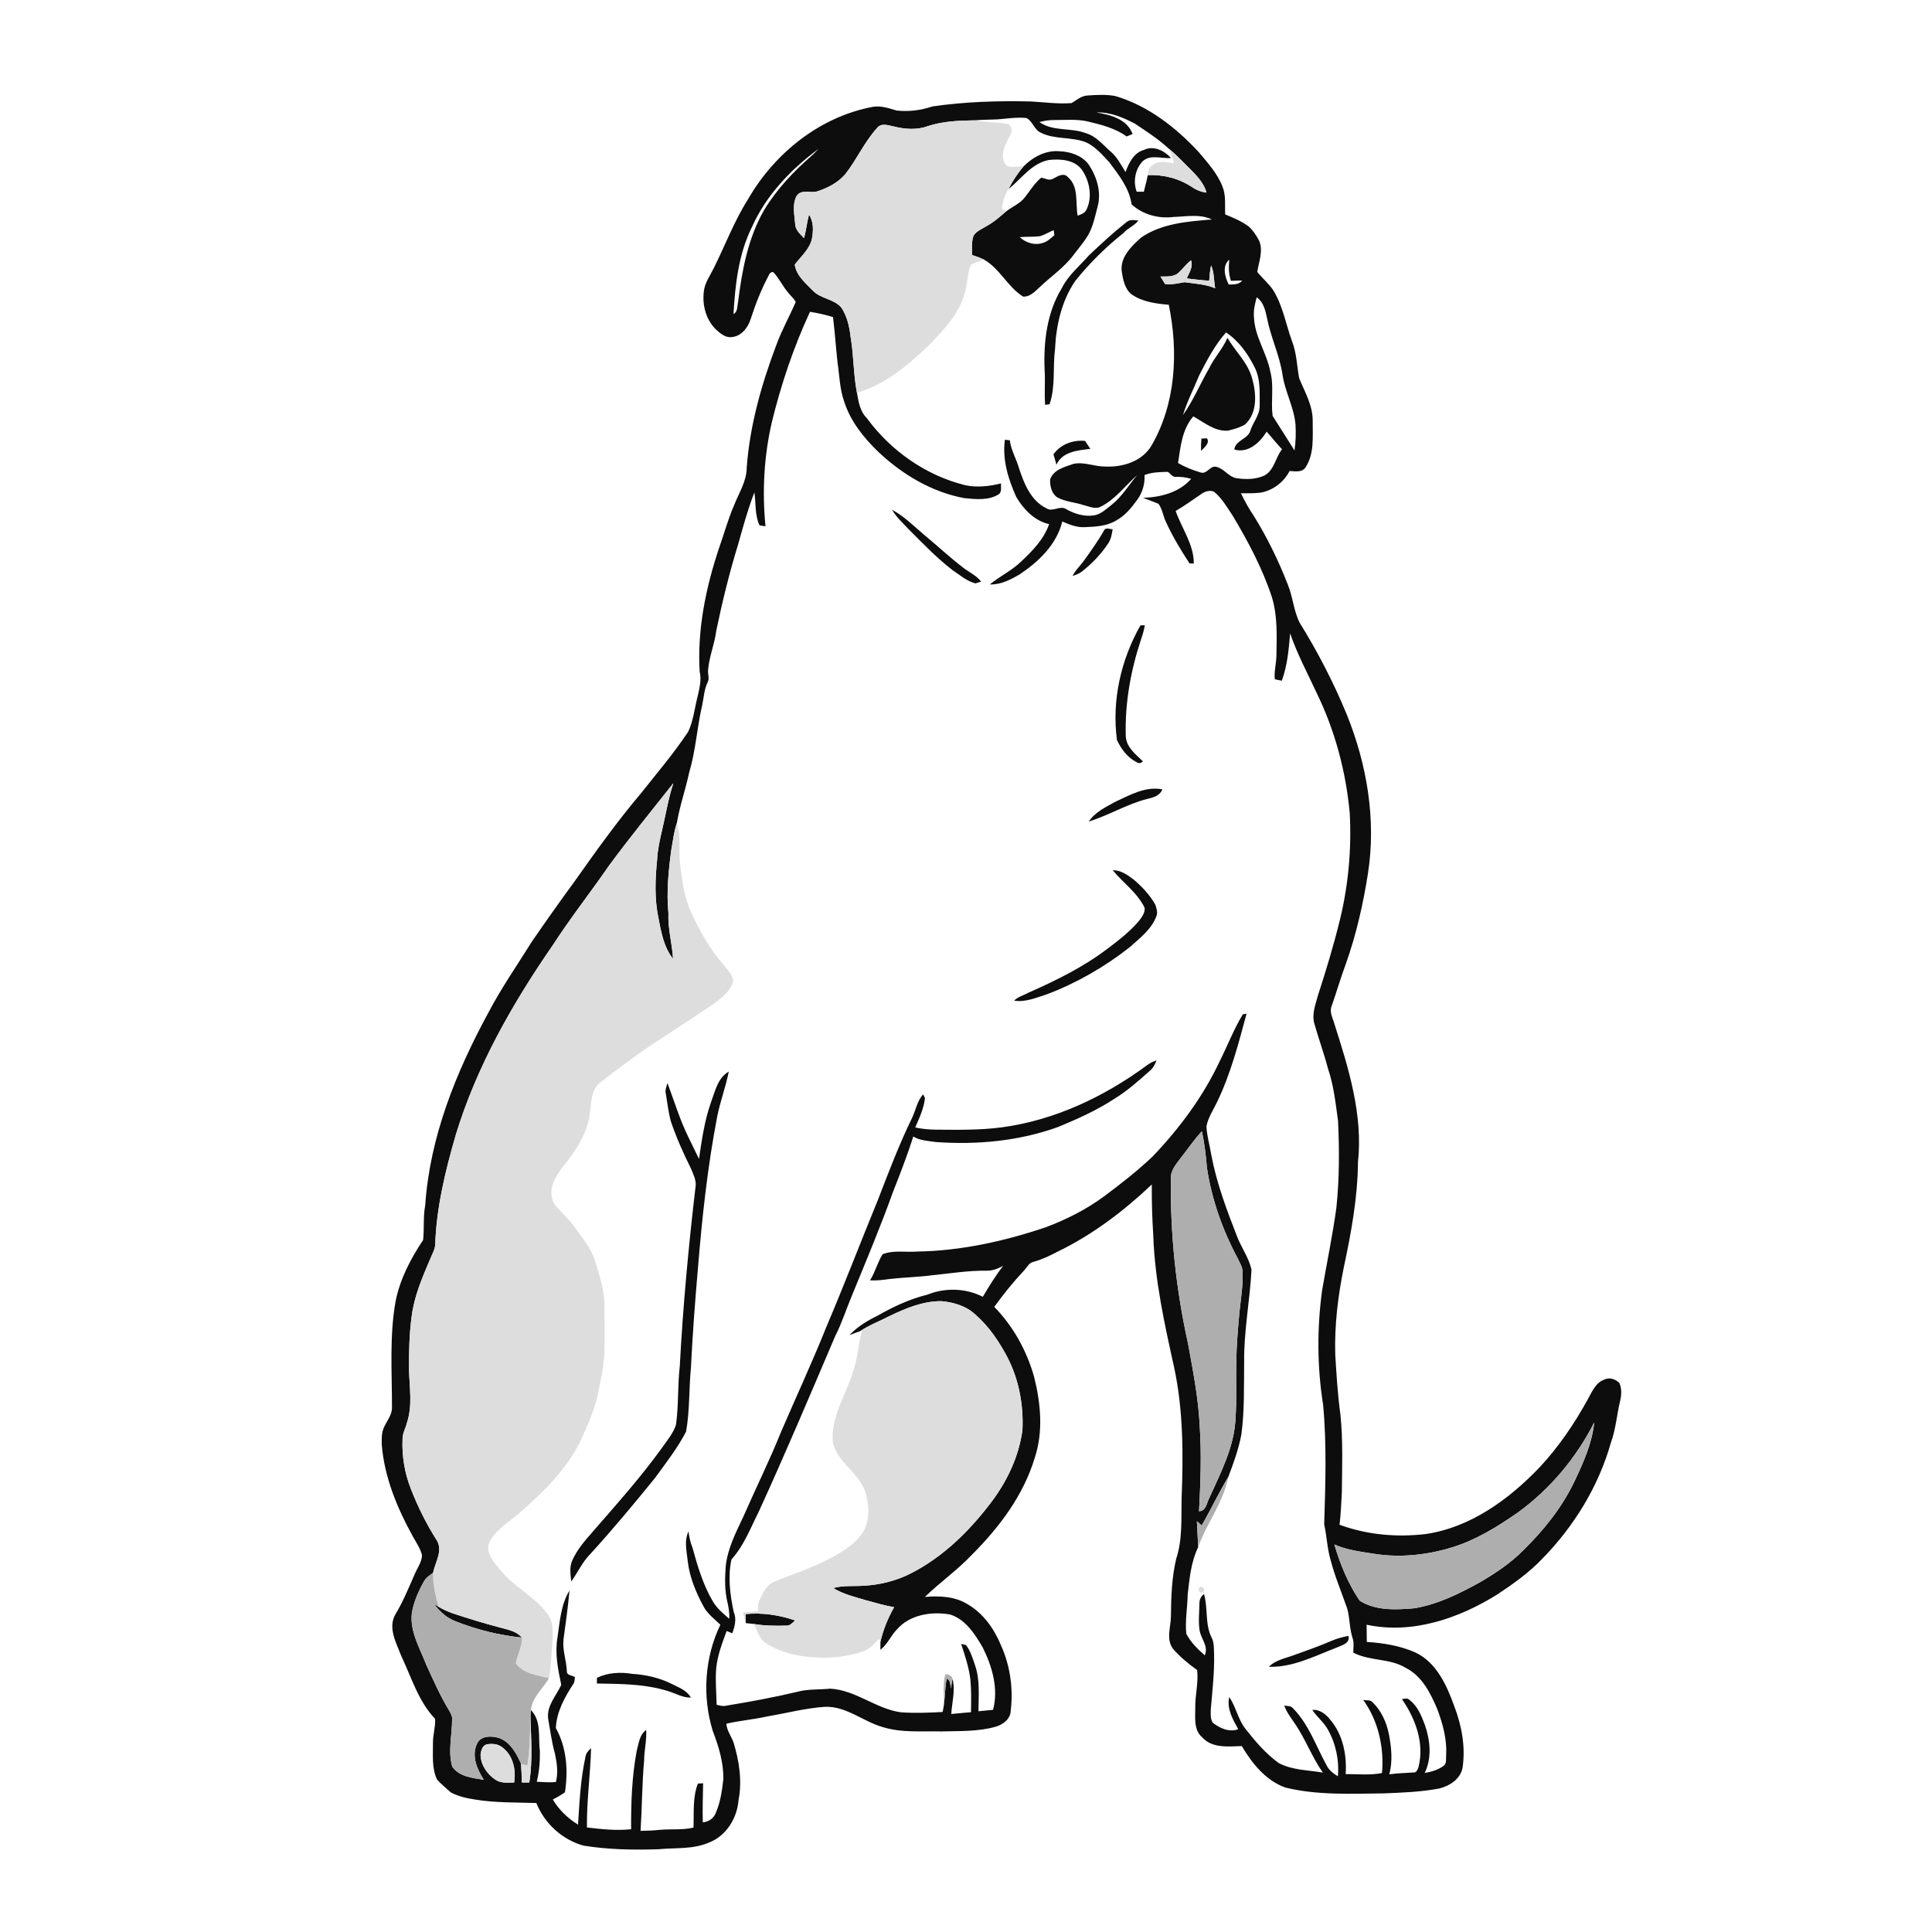 <ns0:svg xmlns:ns0="http://www.w3.org/2000/svg" width="1024pt" height="1024pt" viewBox="0 0 1024 1024" version="1.1">
<ns0:g id="#fefefeff">
<ns0:path fill="#fefefe" opacity="0" d=" M 0.00 0.00 L 1024.00 0.00 L 1024.00 1024.00 L 0.00 1024.00 L 0.00 0.00 M 567.97 54.64 C 560.64 55.22 553.31 54.12 546.01 53.77 C 528.69 53.38 511.30 53.91 494.16 56.42 C 488.07 58.50 481.57 59.29 475.16 58.58 C 471.21 57.38 467.18 55.99 462.98 56.57 C 434.82 61.67 410.65 81.02 396.52 105.52 C 389.19 117.09 384.37 129.97 378.28 142.18 C 376.28 146.22 373.45 150.04 373.02 154.65 C 372.15 161.98 374.33 169.97 379.91 175.04 C 382.12 176.98 384.71 179.11 387.86 178.67 C 392.90 178.23 396.42 173.72 397.85 169.18 C 400.44 161.09 403.59 153.17 407.58 145.67 C 407.97 144.66 408.71 144.17 409.79 144.18 C 412.96 147.45 414.82 151.73 417.80 155.17 C 419.09 156.81 420.74 158.20 421.76 160.05 C 418.49 167.59 414.44 174.81 411.59 182.54 C 403.62 203.60 397.37 225.54 395.76 248.08 C 395.68 255.28 391.54 261.41 389.04 267.91 C 385.85 275.18 383.83 282.87 381.16 290.33 C 374.10 311.41 369.52 333.67 370.83 355.98 C 371.88 360.21 370.79 364.47 369.87 368.61 C 368.18 375.02 367.60 381.81 364.74 387.86 C 357.10 399.31 348.18 409.82 339.62 420.59 C 326.99 435.51 315.65 451.45 304.37 467.39 C 296.72 477.78 289.29 488.35 281.97 498.97 C 274.16 511.53 265.67 523.68 258.81 536.80 C 241.64 568.40 227.78 602.72 225.37 638.94 C 224.19 644.99 224.94 651.19 224.25 657.26 C 217.71 667.05 212.13 677.71 209.74 689.34 C 206.32 708.05 207.80 727.14 207.75 746.04 C 207.80 750.01 205.03 753.09 203.50 756.54 C 202.15 759.51 202.26 762.86 202.37 766.05 C 203.81 783.16 210.53 799.32 218.75 814.22 C 220.54 817.47 222.77 820.61 223.67 824.25 C 223.58 828.03 221.09 831.16 219.71 834.55 C 216.57 841.67 213.64 848.90 209.61 855.58 C 205.45 862.69 209.99 870.68 212.60 877.50 C 218.02 888.92 221.73 901.69 230.61 911.04 C 230.89 915.38 229.35 919.64 229.48 924.01 C 229.51 930.41 228.81 937.22 231.64 943.18 C 233.84 945.69 236.52 947.77 238.97 950.04 C 242.99 952.14 247.49 953.16 251.94 953.82 C 262.63 955.57 273.49 955.28 284.28 955.64 C 288.59 966.47 298.04 975.14 309.30 978.23 C 322.41 980.34 335.75 980.57 349.00 980.14 C 357.91 979.25 367.23 980.29 375.65 976.64 C 384.84 973.20 390.71 963.69 391.43 954.15 C 393.42 943.92 391.80 933.39 388.79 923.54 C 387.58 920.19 385.23 917.26 384.98 913.61 C 392.03 911.95 399.28 911.40 406.35 909.80 C 416.58 908.09 426.67 905.38 437.05 904.66 C 448.43 904.11 457.35 912.41 467.83 915.38 C 477.91 918.51 488.60 917.46 499.00 917.69 C 508.66 917.42 518.55 917.87 527.94 915.13 C 531.72 914.00 535.65 910.97 535.70 906.70 C 537.13 895.07 535.42 882.99 530.64 872.27 C 527.02 863.40 521.16 855.05 512.73 850.21 C 506.03 846.06 497.85 845.78 490.22 846.40 C 498.23 838.65 507.42 832.20 515.09 824.09 C 529.59 809.60 542.48 792.56 548.43 772.68 C 553.07 758.76 551.58 743.62 548.07 729.63 C 544.15 715.89 537.02 702.89 526.98 692.68 C 531.92 685.82 537.27 679.23 543.06 673.07 C 544.50 671.46 545.52 669.18 547.88 668.78 C 552.27 667.54 556.39 665.60 560.41 663.47 C 578.98 654.52 595.55 641.93 610.48 627.81 C 610.40 636.87 610.69 645.95 611.27 655.00 C 612.08 678.65 617.25 701.83 622.34 724.86 C 627.19 747.54 627.18 770.89 626.29 793.97 C 626.01 804.73 626.85 815.81 623.41 826.18 C 621.07 836.08 620.70 846.30 620.62 856.43 C 620.63 862.28 617.81 868.97 621.87 874.11 C 625.59 878.28 629.94 881.91 634.50 885.16 C 635.30 891.77 633.42 898.38 633.51 905.01 C 633.57 910.39 632.57 916.88 637.19 920.80 C 642.44 926.74 651.06 925.65 658.17 925.46 C 663.66 934.67 670.85 943.71 681.28 947.45 C 698.33 951.59 716.02 950.72 733.42 950.53 C 743.30 950.12 753.24 949.79 762.98 947.91 C 768.43 946.52 774.02 942.92 775.17 937.02 C 776.85 925.97 774.76 914.69 770.80 904.33 C 766.82 893.26 761.41 881.18 750.18 875.84 C 742.11 872.26 733.20 870.82 724.44 870.26 C 724.38 867.21 724.36 864.17 724.33 861.13 C 748.63 866.35 773.48 857.74 793.94 844.87 C 802.22 839.35 810.40 833.54 817.31 826.31 C 834.19 809.09 847.24 787.92 853.81 764.64 C 856.46 757.45 856.93 749.74 858.74 742.35 C 859.44 739.26 859.62 735.93 858.29 732.99 C 856.24 730.96 852.97 729.80 850.27 731.23 C 845.76 732.82 843.80 737.62 841.65 741.50 C 834.51 754.55 826.05 766.99 815.87 777.88 C 799.62 794.81 779.29 809.65 755.53 813.09 C 740.25 814.88 724.47 813.49 710.00 808.15 C 710.65 802.45 710.91 796.72 711.20 791.00 C 711.35 777.20 711.87 763.34 710.43 749.58 C 708.99 739.11 708.36 728.55 707.71 718.00 C 707.26 702.39 709.15 686.82 712.28 671.55 C 716.18 653.28 719.58 634.72 719.76 615.97 C 722.45 590.92 714.83 566.35 707.29 542.78 C 706.49 539.76 704.55 536.67 705.72 533.49 C 708.30 526.10 710.48 518.57 713.20 511.23 C 718.80 495.57 722.48 479.29 725.06 462.89 C 729.49 434.35 724.49 404.96 713.68 378.36 C 706.77 361.62 698.40 345.47 688.86 330.08 C 685.62 323.68 685.27 316.32 682.52 309.73 C 677.63 297.13 671.65 284.92 664.54 273.42 C 661.94 269.62 659.71 265.59 657.71 261.44 C 661.16 261.45 664.63 261.54 668.07 261.12 C 674.64 260.00 680.47 255.57 683.49 249.65 C 686.32 249.77 690.04 250.56 691.91 247.80 C 696.74 240.50 695.68 231.32 695.76 223.01 C 695.80 214.92 691.61 207.75 688.59 200.51 C 687.38 193.94 687.25 187.13 684.80 180.84 C 681.53 171.88 679.97 162.23 674.95 153.99 C 672.52 150.34 669.11 147.51 666.36 144.13 C 667.25 138.71 669.66 132.92 667.34 127.54 C 665.92 124.82 664.17 122.20 661.93 120.09 C 658.14 117.26 653.72 115.44 649.38 113.64 C 649.14 108.74 649.86 103.65 647.98 98.98 C 645.29 91.96 640.12 86.30 635.36 80.63 C 623.23 67.52 608.51 56.06 591.18 50.91 C 586.27 49.95 581.20 50.30 576.24 50.62 C 573.04 50.84 570.59 53.07 567.97 54.64 Z" />
<ns0:path fill="#fefefe" opacity="0" d=" M 581.09 59.61 C 588.35 59.30 595.19 62.23 601.50 65.53 C 607.65 69.61 613.89 73.66 619.35 78.68 C 620.78 81.09 621.62 83.78 622.21 86.51 C 618.43 86.05 614.03 84.85 610.82 87.64 C 608.83 88.65 608.43 90.83 608.32 92.84 C 607.84 95.81 606.89 98.68 606.27 101.63 C 605.00 101.62 603.73 101.61 602.47 101.60 C 600.47 96.26 601.65 89.73 605.56 85.55 C 609.69 81.64 615.68 84.18 620.68 83.77 C 617.21 79.90 611.51 76.98 606.41 79.42 C 600.94 80.91 598.35 86.33 596.54 91.19 C 594.17 87.39 592.16 83.26 588.66 80.33 C 584.56 76.76 580.96 72.12 575.51 70.59 C 567.57 67.51 558.16 69.84 550.92 64.71 C 553.55 63.97 556.26 63.56 559.01 63.62 C 564.83 63.65 570.75 63.05 576.49 64.37 C 583.66 66.10 591.07 67.88 597.12 72.33 C 598.17 71.89 599.22 71.46 600.29 71.04 C 597.44 63.13 588.51 60.82 581.09 59.61 Z" />
<ns0:path fill="#fefefe" opacity="0" d=" M 528.70 63.27 C 533.78 62.87 538.90 62.04 544.00 62.54 C 547.37 64.19 548.09 68.73 551.62 70.32 C 559.04 74.06 567.90 72.41 575.57 75.40 C 580.59 77.72 584.29 82.05 587.97 86.03 C 593.00 92.78 598.58 99.71 599.76 108.31 C 605.70 113.76 614.07 116.01 622.01 114.99 C 628.75 114.79 636.01 113.26 642.33 116.33 C 629.53 117.35 615.77 118.39 604.86 125.87 C 599.69 130.51 593.48 136.39 594.57 144.05 C 595.25 148.35 596.19 153.29 599.87 156.09 C 605.60 160.03 612.71 160.95 619.48 161.53 C 624.61 186.46 623.31 213.81 610.28 236.22 C 605.35 244.54 595.12 247.69 585.93 247.29 C 580.23 247.36 574.67 244.66 568.99 245.85 C 564.33 247.51 558.56 248.80 556.61 253.99 C 556.39 257.46 557.32 261.53 560.35 263.60 C 564.67 265.98 569.74 266.19 574.37 267.72 C 577.35 268.42 580.56 270.15 583.54 268.48 C 591.21 264.58 596.43 257.45 602.71 251.80 C 598.22 257.22 594.50 263.41 588.90 267.80 C 586.16 269.89 583.58 272.51 580.04 273.13 C 574.86 273.98 569.52 272.39 565.04 269.82 C 561.74 267.70 557.87 271.63 554.60 269.40 C 546.27 265.32 542.72 256.19 540.01 247.91 C 538.61 242.99 535.80 238.50 535.23 233.36 C 534.58 233.29 533.27 233.15 532.62 233.08 C 531.15 243.58 534.40 253.97 538.66 263.44 C 542.59 270.03 548.30 276.03 556.05 277.81 C 553.26 285.91 547.04 292.18 540.92 297.91 C 536.02 302.56 529.84 305.48 524.65 309.75 C 530.34 309.99 535.58 307.25 540.36 304.48 C 550.48 297.75 560.06 288.61 563.04 276.39 C 566.80 278.06 570.78 279.64 574.98 279.41 C 580.69 279.16 586.77 278.89 591.77 275.78 C 596.40 273.23 599.75 269.03 602.82 264.83 C 605.51 261.08 606.92 256.42 606.61 251.80 C 610.57 250.21 614.85 250.21 619.05 250.09 C 620.32 251.01 621.30 252.81 623.06 252.75 C 625.87 252.63 628.65 253.00 631.36 253.80 C 625.05 261.03 615.12 263.57 605.88 263.86 C 608.57 264.98 611.35 265.87 614.03 267.04 C 616.02 269.75 616.45 273.21 617.78 276.24 C 621.34 284.05 625.75 291.45 630.48 298.61 C 631.05 298.62 632.18 298.66 632.75 298.67 C 632.78 288.54 626.34 280.07 623.12 270.81 C 627.88 268.11 632.24 264.81 636.79 261.79 C 638.67 260.44 641.18 259.68 643.42 260.59 C 647.67 264.05 650.41 268.95 653.43 273.45 C 661.56 287.06 669.06 301.18 674.06 316.27 C 677.15 326.20 676.72 336.72 676.54 346.99 C 676.55 351.34 675.23 355.62 675.65 359.99 C 676.86 360.35 678.13 360.55 679.40 360.78 C 682.32 352.73 683.10 344.15 683.78 335.68 C 687.51 346.57 692.97 356.72 697.79 367.14 C 707.54 387.10 713.39 408.93 715.39 431.03 C 716.40 449.87 714.70 468.85 710.26 487.19 C 706.94 500.84 702.85 514.30 698.52 527.66 C 697.24 532.47 695.20 537.46 696.62 542.49 C 698.86 550.51 701.77 558.33 703.86 566.39 C 706.92 575.31 707.89 584.74 709.18 594.03 C 709.93 609.35 709.90 624.75 708.32 640.02 C 706.32 654.71 703.27 669.24 700.75 683.85 C 698.02 703.94 698.09 724.42 701.26 744.45 C 703.25 765.55 702.49 786.81 701.85 807.93 C 703.23 814.23 703.43 820.74 705.27 826.94 C 707.56 835.76 711.15 844.15 714.11 852.75 C 715.47 857.84 715.23 863.23 716.92 868.26 C 717.77 870.73 717.24 873.37 717.28 875.93 C 725.94 880.50 736.56 878.82 745.01 883.97 C 753.74 888.33 758.29 897.53 761.89 906.12 C 764.71 913.76 766.94 921.81 766.51 930.03 C 766.24 932.03 767.01 934.74 765.00 936.04 C 762.11 938.14 758.60 939.12 755.12 939.71 C 758.99 931.83 758.06 922.59 755.31 914.51 C 753.46 909.55 751.43 904.27 747.03 900.99 C 745.96 899.77 744.38 900.44 743.05 900.57 C 750.28 910.97 755.09 924.07 751.79 936.75 C 751.39 937.84 750.80 939.53 749.37 939.43 C 745.02 939.69 740.66 939.86 736.34 940.42 C 738.28 933.39 737.46 925.98 736.10 918.92 C 734.83 912.82 732.15 906.81 727.66 902.40 C 726.46 900.80 724.26 901.33 722.55 901.02 C 730.56 912.11 733.67 926.22 732.49 939.73 C 726.16 941.05 719.64 940.22 713.23 940.34 C 713.90 930.34 711.85 919.58 705.26 911.74 C 702.94 908.70 699.61 905.91 695.54 906.29 C 697.93 909.93 701.49 912.65 703.67 916.47 C 707.95 923.99 709.89 932.83 709.10 941.46 C 706.74 940.01 704.43 938.29 703.18 935.77 C 697.56 925.55 693.75 914.06 685.45 905.57 C 684.33 904.04 682.32 904.24 680.68 904.02 C 681.94 907.56 684.29 910.53 686.37 913.62 C 691.97 921.85 695.40 931.35 701.13 939.51 C 693.31 938.16 684.94 938.26 677.76 934.46 C 670.80 929.43 665.18 922.80 659.92 916.07 C 656.13 911.07 655.04 904.61 651.53 899.46 C 650.09 905.70 653.41 911.29 656.30 916.52 C 651.48 918.26 646.64 916.06 642.85 913.13 C 641.43 911.05 641.70 908.39 641.74 906.02 C 642.54 896.37 643.70 886.71 643.50 877.02 C 643.33 873.95 643.66 870.70 642.16 867.90 C 638.58 860.73 640.33 852.40 638.15 844.87 C 636.54 846.06 635.63 847.93 635.73 849.95 C 635.65 854.64 635.08 859.40 635.80 864.06 C 636.51 868.64 640.70 872.59 638.56 877.35 C 634.75 874.05 631.07 870.41 628.74 865.88 C 628.09 858.93 629.38 851.96 629.50 845.00 C 630.49 836.53 631.26 827.77 635.07 820.00 C 639.56 807.26 648.42 796.37 650.99 782.89 C 653.78 775.53 656.49 768.10 657.95 760.33 C 659.66 747.63 659.27 734.79 659.42 722.00 C 659.22 705.55 662.48 689.33 663.32 672.94 C 662.00 666.88 658.26 661.71 655.93 656.02 C 650.32 641.69 644.84 627.21 641.99 612.03 C 641.21 607.01 639.65 602.09 639.45 597.00 C 640.29 592.34 643.06 588.35 645.06 584.13 C 652.26 569.26 656.41 553.18 660.70 537.30 C 660.21 537.37 659.22 537.52 658.73 537.60 C 653.94 545.51 650.64 554.17 646.50 562.41 C 637.71 581.17 625.21 598.00 610.94 612.94 C 602.85 620.61 594.06 627.49 585.12 634.13 C 575.78 641.04 565.33 646.28 554.49 650.40 C 532.42 657.87 509.37 662.99 485.98 663.35 C 479.94 663.81 473.58 662.49 467.80 664.76 C 465.09 669.11 463.89 674.26 461.11 678.63 C 464.48 678.78 467.86 678.43 471.20 677.93 C 478.89 677.02 486.65 676.91 494.33 675.88 C 503.84 674.91 513.32 673.38 522.91 673.48 C 526.05 673.60 528.96 672.38 531.69 670.96 C 527.66 676.11 524.26 681.72 520.90 687.32 C 511.85 682.71 500.91 682.38 491.53 686.20 C 482.26 688.49 473.55 692.52 465.29 697.26 C 459.79 699.94 454.44 703.14 450.23 707.65 C 452.08 706.97 453.88 706.17 455.78 705.63 C 456.03 705.64 456.52 705.65 456.76 705.66 C 454.75 712.76 454.70 720.28 452.07 727.21 C 448.28 739.57 440.17 751.17 441.43 764.61 C 444.04 775.63 456.23 781.07 459.02 792.04 C 460.79 798.88 461.06 806.82 456.85 812.86 C 452.37 819.21 445.41 823.13 438.66 826.66 C 429.58 831.42 419.71 834.37 410.31 838.40 C 406.25 840.02 404.36 844.25 402.64 847.96 C 401.67 849.81 401.61 851.93 401.83 853.97 C 399.14 854.17 396.45 854.39 393.76 854.66 C 394.12 856.56 394.60 858.44 395.28 860.27 C 396.65 860.39 398.01 860.54 399.38 860.72 C 401.61 864.13 402.28 868.77 406.02 870.98 C 415.42 876.95 426.82 878.67 437.79 878.63 C 444.38 878.41 451.02 877.49 457.27 875.32 C 460.80 874.17 463.32 871.34 465.75 868.71 C 465.98 869.06 466.43 869.76 466.65 870.11 C 466.61 871.53 466.61 872.97 466.63 874.41 C 470.42 871.53 472.14 866.88 475.45 863.56 C 482.31 855.73 493.82 853.98 503.62 855.73 C 511.80 858.33 516.69 866.10 520.82 873.11 C 525.88 883.17 529.33 895.07 526.33 906.24 C 523.76 906.53 521.18 906.79 518.61 907.01 C 518.63 898.72 519.54 890.12 516.64 882.17 C 515.45 878.64 514.34 874.96 512.04 871.97 C 511.17 871.70 510.30 871.47 509.43 871.29 C 511.43 877.45 513.54 883.65 514.32 890.12 C 514.88 895.90 514.75 901.72 514.64 907.53 C 511.14 907.71 507.67 908.20 504.19 908.45 C 504.54 902.26 506.50 895.90 504.82 889.78 C 504.53 887.98 502.66 887.48 501.13 887.33 C 499.31 892.76 500.74 898.59 500.22 904.20 C 500.04 905.25 499.85 906.31 499.63 907.38 C 492.28 907.80 484.88 908.06 477.53 907.56 C 464.29 905.76 453.55 895.74 440.05 895.03 C 434.13 895.62 428.09 895.13 422.31 896.76 C 409.93 899.69 397.40 902.00 384.85 904.05 C 383.15 904.50 381.47 903.95 379.83 903.57 C 379.70 897.12 379.05 890.67 379.61 884.23 C 380.28 877.37 382.76 870.88 385.14 864.46 C 386.13 864.86 387.12 865.26 388.13 865.66 C 389.49 862.02 390.50 857.98 388.86 854.26 C 386.94 845.23 385.71 835.69 387.68 826.57 C 394.30 819.21 397.82 809.84 402.20 801.12 C 416.23 770.47 429.36 739.42 442.56 708.42 C 446.24 701.22 448.67 693.48 451.79 686.05 C 459.22 667.96 466.80 649.92 473.40 631.50 C 477.20 621.89 480.93 612.23 484.07 602.38 C 487.63 604.56 491.88 604.67 495.89 605.29 C 517.81 606.89 540.23 604.80 560.97 597.27 C 571.15 593.04 581.27 588.52 590.51 582.46 C 597.44 578.26 603.49 572.84 609.51 567.47 C 611.20 566.06 612.29 564.11 612.95 562.03 C 611.07 562.60 609.35 563.55 607.78 564.72 C 585.17 581.35 558.92 593.78 530.92 597.52 C 519.34 599.04 507.64 598.84 495.99 598.74 C 492.33 598.70 488.66 598.38 485.09 597.56 C 487.30 592.57 489.64 587.46 490.27 582.00 C 490.01 581.50 489.50 580.52 489.25 580.03 C 486.13 583.54 485.42 588.29 483.46 592.41 C 476.64 606.43 471.07 621.01 465.47 635.56 C 456.17 658.27 447.40 681.19 437.79 703.78 C 430.33 722.36 421.90 740.52 413.98 758.90 C 407.88 774.12 400.57 788.80 394.00 803.82 C 390.04 812.28 385.59 820.79 384.65 830.24 C 384.17 836.56 384.05 843.03 385.56 849.24 C 386.26 852.11 386.65 855.04 386.54 858.00 C 383.40 855.33 380.17 852.61 377.99 849.06 C 372.70 840.15 369.71 830.15 367.01 820.21 C 365.87 817.47 365.27 814.60 364.93 811.67 C 362.43 816.86 364.06 822.55 364.58 827.97 C 365.61 836.18 368.86 843.96 372.75 851.20 C 374.87 855.29 378.57 858.03 381.81 861.14 C 373.43 878.48 372.13 899.12 377.79 917.49 C 380.94 925.59 383.49 934.15 383.41 942.91 C 382.70 948.87 381.90 954.97 379.51 960.53 C 378.52 963.61 375.69 965.62 372.50 965.89 C 372.30 958.98 372.55 952.07 372.66 945.16 C 371.97 945.20 370.59 945.29 369.90 945.33 C 367.01 952.75 367.88 960.86 367.56 968.65 C 361.82 970.06 355.84 969.32 350.00 969.83 C 346.52 970.20 343.02 970.35 339.52 970.39 C 340.30 957.96 340.28 945.49 341.40 933.08 C 341.41 927.66 342.85 922.33 342.48 916.91 C 338.91 919.45 338.52 924.17 337.46 928.08 C 334.88 941.73 334.45 955.68 334.50 969.54 C 326.74 970.36 318.83 969.52 311.09 968.59 C 310.91 954.53 312.90 940.58 313.29 926.57 C 311.95 927.81 310.56 929.17 310.33 931.09 C 307.72 942.91 307.14 955.05 306.37 967.10 C 300.96 963.76 296.23 959.25 293.00 953.76 C 295.23 952.66 297.37 951.39 299.42 949.97 C 301.22 938.52 300.36 926.20 294.61 915.92 C 294.98 907.19 299.42 899.31 304.11 892.18 C 304.62 891.14 304.55 889.95 304.73 888.85 C 303.24 887.94 300.31 888.07 300.44 885.75 C 300.23 880.11 298.04 874.66 298.66 868.99 C 299.84 860.35 301.05 851.71 301.83 843.02 C 297.28 850.47 296.72 859.51 295.47 867.95 C 294.03 876.36 295.74 884.81 297.48 893.03 C 294.81 898.84 289.64 904.06 290.54 910.99 C 291.62 917.19 292.43 923.48 294.16 929.56 C 295.19 934.45 295.92 939.61 294.62 944.53 C 291.24 944.77 287.86 944.59 284.49 944.38 C 285.84 939.04 286.27 933.47 286.14 927.99 C 285.18 920.70 287.11 912.19 281.41 906.37 C 282.02 899.56 287.81 895.08 290.98 889.45 C 292.13 883.85 292.12 878.09 292.67 872.42 C 292.96 866.61 293.91 859.95 289.93 855.09 C 283.24 846.04 272.52 841.26 265.50 832.52 C 262.20 828.50 257.38 823.68 259.12 818.01 C 262.33 810.93 269.44 806.94 275.15 802.12 C 287.88 790.78 300.65 778.68 307.99 763.01 C 311.65 754.89 315.38 746.67 317.11 737.89 C 318.68 730.00 320.46 722.08 320.40 714.00 C 320.37 706.66 320.44 699.33 320.36 691.99 C 320.35 683.94 317.77 676.24 315.50 668.61 C 313.51 661.70 308.61 656.26 304.61 650.45 C 301.79 646.31 297.91 643.09 294.70 639.29 C 292.11 636.38 291.73 632.16 292.71 628.52 C 294.17 623.33 297.88 619.24 301.02 615.00 C 306.70 607.56 311.66 599.09 312.70 589.62 C 313.50 583.99 313.29 577.20 318.43 573.48 C 328.29 565.94 338.17 558.37 348.63 551.64 C 358.30 545.32 367.98 539.01 377.55 532.55 C 382.01 529.27 387.17 525.61 388.60 519.97 C 388.26 516.31 385.20 513.70 383.11 510.92 C 376.10 502.83 370.84 493.41 366.38 483.72 C 362.61 475.65 361.50 466.69 360.46 457.94 C 359.56 450.74 361.08 443.33 358.73 436.32 C 360.23 427.20 363.39 418.35 365.32 409.29 C 368.76 397.76 369.42 385.66 372.13 373.97 C 373.04 369.88 373.16 365.55 375.02 361.72 C 376.22 359.61 375.00 357.20 375.32 354.94 C 375.91 347.90 378.78 341.31 379.63 334.31 C 382.81 319.00 386.54 303.79 391.13 288.84 C 393.78 279.48 396.31 270.06 399.83 260.97 C 400.72 266.81 399.99 272.94 402.56 278.44 C 403.61 278.60 404.67 278.77 405.73 278.94 C 403.91 260.54 404.92 241.85 409.08 223.82 C 413.99 203.72 420.60 184.04 429.31 165.26 C 433.43 165.93 437.52 166.81 441.51 168.07 C 442.52 176.14 443.04 184.25 443.93 192.34 C 444.96 199.16 445.07 206.20 447.41 212.77 C 450.71 223.20 457.73 231.99 465.52 239.48 C 478.17 251.44 493.84 260.82 511.10 264.02 C 517.04 264.58 523.73 265.36 529.08 262.14 C 531.24 260.93 530.39 258.23 530.58 256.22 C 524.44 257.74 517.96 258.49 511.70 257.20 C 490.76 252.06 472.10 238.91 459.40 221.57 C 455.80 218.03 455.02 212.90 454.19 208.14 C 469.05 203.93 481.20 193.63 492.15 183.15 C 499.97 175.08 508.29 166.54 511.32 155.37 C 512.82 150.52 512.61 145.24 514.51 140.51 C 516.46 138.84 519.28 138.58 521.63 137.64 C 529.99 142.48 534.11 152.07 542.23 157.19 C 545.66 157.48 548.28 154.76 550.60 152.63 C 556.69 146.70 563.97 141.95 569.06 135.05 C 571.36 132.00 573.84 129.08 575.95 125.89 C 579.20 120.99 580.27 115.09 581.75 109.50 C 583.90 101.74 581.27 93.52 576.92 87.04 C 573.32 82.37 567.30 80.39 561.60 80.17 C 554.36 79.48 547.42 83.22 542.46 88.24 C 539.03 87.85 533.42 90.18 532.15 85.60 C 530.13 80.42 533.61 75.58 535.67 71.07 C 536.83 69.14 535.96 65.92 533.54 65.58 C 527.93 64.69 522.20 64.90 516.61 63.78 C 520.63 63.42 524.67 63.47 528.70 63.27 M 596.87 117.88 C 590.03 123.31 583.59 129.24 577.26 135.24 C 572.29 140.93 566.21 145.83 562.79 152.70 C 554.91 165.59 553.03 181.16 553.67 195.99 C 554.08 202.18 553.45 208.40 553.95 214.59 C 554.54 214.50 555.70 214.34 556.29 214.26 C 559.55 204.81 557.91 194.71 559.19 184.98 C 559.77 172.38 562.69 159.46 569.89 148.93 C 577.40 139.51 586.05 131.02 595.47 123.50 C 597.75 120.85 601.27 119.70 603.38 116.87 C 601.15 116.72 598.65 116.14 596.87 117.88 M 558.35 240.82 C 558.86 242.65 559.38 244.48 559.95 246.30 C 563.06 239.34 571.30 238.70 577.90 237.90 C 576.94 236.51 576.00 235.10 575.10 233.68 C 568.73 233.08 562.10 235.48 558.35 240.82 M 472.77 270.17 C 475.06 274.09 478.48 277.16 481.55 280.46 C 489.05 287.96 496.41 295.68 504.83 302.16 C 508.72 304.76 512.40 308.03 517.03 309.21 C 517.78 308.97 519.27 308.50 520.01 308.26 C 517.47 304.92 513.49 303.28 510.29 300.71 C 503.35 295.36 496.92 289.39 490.20 283.79 C 484.54 279.08 479.33 273.65 472.77 270.17 M 585.20 281.08 C 581.87 286.98 577.89 292.47 573.92 297.95 C 572.06 300.36 569.81 302.49 568.49 305.28 C 570.09 304.70 571.77 304.19 573.15 303.14 C 578.76 298.81 583.71 293.62 587.59 287.68 C 588.93 285.52 589.32 282.95 589.73 280.49 C 588.27 280.57 586.05 279.34 585.20 281.08 M 604.47 331.45 C 594.09 349.70 589.21 371.34 592.01 392.23 C 594.25 396.96 597.56 401.50 602.34 403.92 C 603.54 404.74 604.68 404.61 605.78 403.53 C 601.88 399.77 596.86 395.96 596.68 390.03 C 596.17 372.64 599.34 355.24 604.81 338.77 C 605.66 336.37 606.35 333.91 606.78 331.41 C 606.20 331.42 605.05 331.44 604.47 331.45 M 591.14 424.96 C 586.05 427.78 580.38 430.46 577.06 435.44 C 587.72 432.15 597.37 426.12 608.23 423.40 C 611.36 422.73 614.82 421.68 616.08 418.38 C 607.30 416.60 598.88 421.36 591.14 424.96 M 589.75 461.23 C 595.28 467.98 602.92 473.18 606.71 481.25 C 606.89 484.01 605.03 486.31 603.45 488.37 C 598.78 493.76 593.16 498.22 587.46 502.48 C 574.59 512.37 559.93 519.60 545.14 526.13 C 542.60 527.55 539.60 528.25 537.49 530.36 C 543.63 531.34 549.44 528.71 555.15 526.89 C 570.91 520.89 585.70 512.35 598.93 501.91 C 604.19 497.19 610.25 492.61 612.84 485.79 C 613.80 483.73 612.98 481.47 612.34 479.47 C 609.42 474.34 605.33 469.95 600.83 466.17 C 597.62 463.68 593.97 461.18 589.75 461.23 M 376.90 584.07 C 373.42 593.81 371.99 604.07 370.48 614.25 C 368.55 610.34 366.66 606.42 364.76 602.50 C 360.29 593.34 357.34 583.56 353.77 574.04 C 353.27 575.91 352.34 577.81 352.91 579.79 C 353.77 584.69 354.26 589.68 355.61 594.48 C 358.53 603.10 362.27 611.42 366.32 619.56 C 367.41 622.28 368.85 625.08 368.76 628.09 C 365.00 659.98 362.00 691.99 360.30 724.07 C 359.11 734.37 359.74 744.79 358.30 755.07 C 356.90 759.59 353.73 763.26 351.07 767.09 C 339.74 782.88 326.75 797.35 314.02 812.00 C 309.95 816.63 305.82 821.39 303.31 827.09 C 301.73 830.58 302.37 834.53 302.80 838.21 C 306.20 833.44 308.60 827.99 312.76 823.78 C 324.73 810.68 336.07 797.03 347.24 783.26 C 353.00 775.31 359.15 767.49 363.64 758.76 C 365.62 747.65 365.12 736.23 366.20 725.01 C 367.07 707.33 368.39 689.66 369.94 672.02 C 372.12 645.20 375.03 618.38 380.11 591.94 C 381.68 583.83 384.67 576.07 386.27 567.97 C 380.41 571.29 379.07 578.26 376.90 584.07 M 636.33 841.09 C 634.39 841.49 635.29 844.59 637.14 844.06 C 639.07 843.65 638.17 840.53 636.33 841.09 M 706.45 869.38 C 699.61 872.39 692.53 874.81 685.51 877.36 C 681.07 879.02 675.96 879.89 672.54 883.42 C 685.15 883.86 696.74 877.74 708.23 873.34 C 711.00 872.03 715.68 871.18 714.71 867.07 C 711.89 867.57 709.11 868.32 706.45 869.38 M 316.39 889.26 C 316.39 890.26 316.38 891.27 316.37 892.29 C 328.92 892.52 341.73 892.48 353.84 896.25 C 357.95 897.42 361.78 899.89 366.19 899.75 C 363.96 895.80 359.53 894.31 355.73 892.36 C 349.31 889.22 342.25 887.62 335.14 887.19 C 328.88 886.12 322.17 886.51 316.39 889.26 Z" />
<ns0:path fill="#fefefe" opacity="0" d=" M 398.51 120.41 C 406.00 103.54 419.15 89.77 433.85 78.91 C 432.73 80.10 431.58 81.25 430.39 82.36 C 420.75 90.76 411.77 100.15 405.12 111.13 C 396.48 126.01 393.29 143.19 391.20 160.06 C 390.67 162.27 391.12 165.23 388.75 166.46 C 389.68 150.79 391.44 134.66 398.51 120.41 Z" />
<ns0:path fill="#fefefe" opacity="0" d=" M 534.56 100.19 C 541.41 94.73 546.78 86.53 555.95 84.79 C 562.12 84.10 569.84 84.67 573.66 90.32 C 577.59 96.26 579.05 104.41 575.91 110.99 C 575.08 112.95 573.00 113.65 571.17 114.31 C 569.92 107.52 571.92 98.96 566.04 93.90 C 563.84 91.33 560.69 93.39 558.39 94.59 C 556.36 96.04 554.01 94.54 551.89 94.16 C 548.39 97.00 546.09 100.90 543.35 104.39 C 540.82 107.82 536.75 109.44 533.42 111.91 C 532.62 111.49 531.82 111.08 531.02 110.66 C 531.30 106.92 532.58 103.36 534.56 100.19 Z" />
<ns0:path fill="#fefefe" opacity="0" d=" M 551.05 125.21 C 553.68 124.52 555.96 122.94 558.50 122.00 C 558.58 122.67 558.74 124.01 558.82 124.68 C 556.94 126.24 555.15 128.11 552.72 128.75 C 548.46 130.22 543.71 128.68 540.49 125.71 C 543.99 125.33 547.54 125.65 551.05 125.21 Z" />
<ns0:path fill="#fefefe" opacity="0" d=" M 651.26 150.78 C 649.20 146.94 647.65 140.78 651.55 137.66 C 651.12 141.42 651.23 145.22 652.39 148.85 C 654.38 148.79 656.38 148.66 658.40 148.70 C 656.66 150.91 653.80 150.80 651.26 150.78 Z" />
<ns0:path fill="#fefefe" opacity="0" d=" M 666.06 157.58 C 669.76 160.05 670.68 164.67 671.58 168.71 C 673.54 178.87 678.22 188.31 679.76 198.58 C 681.06 207.63 685.85 215.80 686.64 224.96 C 686.92 229.56 686.80 234.21 686.11 238.77 C 682.30 232.62 678.35 226.55 674.51 220.44 C 673.49 212.67 675.35 204.69 673.29 197.00 C 671.42 187.01 664.96 178.36 664.62 168.03 C 664.28 164.47 665.19 161.00 666.06 157.58 Z" />
<ns0:path fill="#fefefe" opacity="0" d=" M 635.65 198.82 C 639.73 190.92 643.89 182.87 649.83 176.18 C 656.67 180.74 661.50 187.67 665.11 194.94 C 668.17 201.15 667.63 208.29 667.66 215.01 C 667.75 220.05 664.00 223.91 662.62 228.55 C 661.11 232.87 654.74 233.43 654.22 238.27 C 661.63 240.38 667.75 234.56 671.35 228.79 C 674.12 231.86 676.64 235.13 679.51 238.12 C 676.00 242.47 675.39 249.24 670.18 252.02 C 665.57 254.19 660.23 254.16 655.29 253.45 C 651.19 252.68 648.88 248.54 644.94 247.51 C 641.51 246.27 639.74 251.67 636.31 250.40 C 632.17 249.19 628.13 247.58 624.39 245.42 C 625.67 236.86 626.53 227.49 632.48 220.69 C 638.28 223.89 643.83 228.80 650.93 228.24 C 654.03 227.47 657.23 226.63 659.97 224.93 C 666.65 218.67 665.90 208.38 663.59 200.32 C 661.27 192.10 654.76 186.24 650.57 179.05 C 648.13 184.84 643.65 189.40 640.96 195.05 C 636.15 203.29 632.55 212.19 627.00 219.99 C 629.22 212.68 632.79 205.89 635.65 198.82 M 636.76 232.48 C 636.59 234.64 636.50 236.82 636.57 239.00 C 638.18 237.21 641.37 235.03 639.76 232.34 C 638.75 232.34 637.75 232.38 636.76 232.48 Z" />
</ns0:g>
<ns0:g id="#0d0d0dff">
<ns0:path fill="#0d0d0d" opacity="1.00" d=" M 567.97 54.64 C 570.59 53.07 573.04 50.84 576.24 50.62 C 581.20 50.30 586.27 49.95 591.18 50.91 C 608.51 56.06 623.23 67.52 635.36 80.63 C 640.12 86.30 645.29 91.96 647.98 98.98 C 649.86 103.65 649.14 108.74 649.38 113.64 C 653.72 115.44 658.14 117.26 661.93 120.09 C 664.17 122.20 665.92 124.82 667.34 127.54 C 669.66 132.92 667.25 138.71 666.36 144.13 C 669.11 147.51 672.52 150.34 674.95 153.99 C 679.97 162.23 681.53 171.88 684.80 180.84 C 687.25 187.13 687.38 193.94 688.59 200.51 C 691.61 207.75 695.80 214.92 695.76 223.01 C 695.68 231.32 696.74 240.50 691.91 247.80 C 690.04 250.56 686.32 249.77 683.49 249.65 C 680.47 255.57 674.64 260.00 668.07 261.12 C 664.63 261.54 661.16 261.45 657.71 261.44 C 659.71 265.59 661.94 269.62 664.54 273.42 C 671.65 284.92 677.63 297.13 682.52 309.73 C 685.27 316.32 685.62 323.68 688.86 330.08 C 698.40 345.47 706.77 361.62 713.68 378.36 C 724.49 404.96 729.49 434.35 725.06 462.89 C 722.48 479.29 718.80 495.57 713.20 511.23 C 710.48 518.57 708.30 526.10 705.72 533.49 C 704.55 536.67 706.49 539.76 707.29 542.78 C 714.83 566.35 722.45 590.92 719.76 615.97 C 719.58 634.72 716.18 653.28 712.28 671.55 C 709.15 686.82 707.26 702.39 707.71 718.00 C 708.36 728.55 708.99 739.11 710.43 749.58 C 711.87 763.34 711.35 777.20 711.20 791.00 C 710.91 796.72 710.65 802.45 710.00 808.15 C 724.47 813.49 740.25 814.88 755.53 813.09 C 779.29 809.65 799.62 794.81 815.87 777.88 C 826.05 766.99 834.51 754.55 841.65 741.50 C 843.80 737.62 845.76 732.82 850.27 731.23 C 852.97 729.80 856.24 730.96 858.29 732.99 C 859.62 735.93 859.44 739.26 858.74 742.35 C 856.93 749.74 856.46 757.45 853.81 764.64 C 847.24 787.92 834.19 809.09 817.31 826.31 C 810.40 833.54 802.22 839.35 793.94 844.87 C 773.48 857.74 748.63 866.35 724.33 861.13 C 724.36 864.17 724.38 867.21 724.44 870.26 C 733.20 870.82 742.11 872.26 750.18 875.84 C 761.41 881.18 766.82 893.26 770.80 904.33 C 774.76 914.69 776.85 925.97 775.17 937.02 C 774.02 942.92 768.43 946.52 762.98 947.91 C 753.24 949.79 743.30 950.12 733.42 950.53 C 716.02 950.72 698.33 951.59 681.28 947.45 C 670.85 943.71 663.66 934.67 658.17 925.46 C 651.06 925.65 642.44 926.74 637.19 920.80 C 632.57 916.88 633.57 910.39 633.51 905.01 C 633.42 898.38 635.30 891.77 634.50 885.16 C 629.94 881.91 625.59 878.28 621.87 874.11 C 617.81 868.97 620.63 862.28 620.62 856.43 C 620.70 846.30 621.07 836.08 623.41 826.18 C 626.85 815.81 626.01 804.73 626.29 793.97 C 627.18 770.89 627.19 747.54 622.34 724.86 C 617.25 701.83 612.08 678.65 611.27 655.00 C 610.69 645.95 610.40 636.87 610.48 627.81 C 595.55 641.93 578.98 654.52 560.41 663.47 C 556.39 665.60 552.27 667.54 547.88 668.78 C 545.52 669.18 544.50 671.46 543.06 673.07 C 537.27 679.23 531.92 685.82 526.98 692.68 C 537.02 702.89 544.15 715.89 548.07 729.63 C 551.58 743.62 553.07 758.76 548.43 772.68 C 542.48 792.56 529.59 809.60 515.09 824.09 C 507.42 832.20 498.23 838.65 490.22 846.40 C 497.85 845.78 506.03 846.06 512.73 850.21 C 521.16 855.05 527.02 863.40 530.64 872.27 C 535.42 882.99 537.13 895.07 535.70 906.70 C 535.65 910.97 531.72 914.00 527.94 915.13 C 518.55 917.87 508.66 917.42 499.00 917.69 C 488.60 917.46 477.91 918.51 467.83 915.38 C 457.35 912.41 448.43 904.11 437.05 904.66 C 426.67 905.38 416.58 908.09 406.35 909.80 C 399.28 911.40 392.03 911.95 384.98 913.61 C 385.23 917.26 387.58 920.19 388.79 923.54 C 391.80 933.39 393.42 943.92 391.43 954.15 C 390.71 963.69 384.84 973.20 375.65 976.64 C 367.23 980.29 357.91 979.25 349.00 980.14 C 335.75 980.57 322.41 980.34 309.30 978.23 C 298.04 975.14 288.59 966.47 284.28 955.64 C 273.49 955.28 262.63 955.57 251.94 953.82 C 247.49 953.16 242.99 952.14 238.97 950.04 C 236.52 947.77 233.84 945.69 231.64 943.18 C 228.81 937.22 229.51 930.41 229.48 924.01 C 229.35 919.64 230.89 915.38 230.61 911.04 C 221.73 901.69 218.02 888.92 212.60 877.50 C 209.99 870.68 205.45 862.69 209.61 855.58 C 213.64 848.90 216.57 841.67 219.71 834.55 C 221.09 831.16 223.58 828.03 223.67 824.25 C 222.77 820.61 220.54 817.47 218.75 814.22 C 210.53 799.32 203.81 783.16 202.37 766.05 C 202.26 762.86 202.15 759.51 203.50 756.54 C 205.03 753.09 207.80 750.01 207.75 746.04 C 207.80 727.14 206.32 708.05 209.74 689.34 C 212.13 677.71 217.71 667.05 224.25 657.26 C 224.94 651.19 224.19 644.99 225.37 638.94 C 227.78 602.72 241.64 568.40 258.81 536.80 C 265.67 523.68 274.16 511.53 281.97 498.97 C 289.29 488.35 296.72 477.78 304.37 467.39 C 315.65 451.45 326.99 435.51 339.62 420.59 C 348.18 409.82 357.10 399.31 364.74 387.86 C 367.60 381.81 368.18 375.02 369.87 368.61 C 370.79 364.47 371.88 360.21 370.83 355.98 C 369.52 333.67 374.10 311.41 381.16 290.33 C 383.83 282.87 385.85 275.18 389.04 267.91 C 391.54 261.41 395.68 255.28 395.76 248.08 C 397.37 225.54 403.62 203.60 411.59 182.54 C 414.44 174.81 418.49 167.59 421.76 160.05 C 420.74 158.20 419.09 156.81 417.80 155.17 C 414.82 151.73 412.96 147.45 409.79 144.18 C 408.71 144.17 407.97 144.66 407.58 145.67 C 403.59 153.17 400.44 161.09 397.85 169.18 C 396.42 173.72 392.90 178.23 387.86 178.67 C 384.71 179.11 382.12 176.98 379.91 175.04 C 374.33 169.97 372.15 161.98 373.02 154.65 C 373.45 150.04 376.28 146.22 378.28 142.18 C 384.37 129.97 389.19 117.09 396.52 105.52 C 410.65 81.02 434.82 61.67 462.98 56.57 C 467.18 55.99 471.21 57.38 475.16 58.58 C 481.57 59.29 488.07 58.50 494.16 56.42 C 511.30 53.91 528.69 53.38 546.01 53.77 C 553.31 54.12 560.64 55.22 567.97 54.64 M 581.09 59.61 C 588.51 60.82 597.44 63.13 600.29 71.04 C 599.22 71.46 598.17 71.89 597.12 72.33 C 591.07 67.88 583.66 66.10 576.49 64.37 C 570.75 63.05 564.83 63.65 559.01 63.62 C 556.26 63.56 553.55 63.97 550.92 64.71 C 558.16 69.84 567.57 67.51 575.51 70.59 C 580.96 72.12 584.56 76.76 588.66 80.33 C 592.16 83.26 594.17 87.39 596.54 91.19 C 598.35 86.33 600.94 80.91 606.41 79.42 C 611.51 76.98 617.21 79.90 620.68 83.77 C 615.68 84.18 609.69 81.64 605.56 85.55 C 601.65 89.73 600.47 96.26 602.47 101.60 C 603.73 101.61 605.00 101.62 606.27 101.63 C 606.89 98.68 607.84 95.81 608.32 92.84 C 616.55 92.41 624.92 94.58 631.80 99.15 C 634.09 100.74 636.69 101.76 639.47 102.09 C 637.76 95.99 632.88 91.74 628.61 87.39 C 625.58 84.42 622.68 81.31 619.35 78.68 C 613.89 73.66 607.65 69.61 601.50 65.53 C 595.19 62.23 588.35 59.30 581.09 59.61 M 528.70 63.27 C 524.67 63.47 520.63 63.42 516.61 63.78 C 508.33 63.89 499.80 64.24 491.86 66.83 C 486.04 68.98 479.67 68.53 473.76 67.03 C 470.83 66.47 467.02 64.96 464.84 67.88 C 458.18 75.16 454.19 84.40 448.15 92.15 C 444.36 96.69 438.90 99.54 433.35 101.37 C 429.65 102.68 424.55 99.92 422.11 104.03 C 419.80 108.66 421.11 114.02 421.49 118.94 C 421.61 122.02 424.22 124.11 426.15 126.23 C 427.27 122.12 427.70 117.86 428.78 113.74 C 431.30 117.52 431.13 122.33 430.33 126.62 C 429.03 132.16 424.50 135.94 421.23 140.25 C 422.05 146.10 427.03 150.10 430.90 154.11 C 435.08 158.43 442.03 158.40 445.93 163.03 C 448.97 167.56 450.20 173.02 450.81 178.37 C 452.52 188.23 452.28 198.31 454.19 208.14 C 455.02 212.90 455.80 218.03 459.40 221.57 C 472.10 238.91 490.76 252.06 511.70 257.20 C 517.96 258.49 524.44 257.74 530.58 256.22 C 530.39 258.23 531.24 260.93 529.08 262.14 C 523.73 265.36 517.04 264.58 511.10 264.02 C 493.84 260.82 478.17 251.44 465.52 239.48 C 457.73 231.99 450.71 223.20 447.41 212.77 C 445.07 206.20 444.96 199.16 443.93 192.34 C 443.04 184.25 442.52 176.14 441.51 168.07 C 437.52 166.81 433.43 165.93 429.31 165.26 C 420.60 184.04 413.99 203.72 409.08 223.82 C 404.92 241.85 403.91 260.54 405.73 278.94 C 404.67 278.77 403.61 278.60 402.56 278.44 C 399.99 272.94 400.72 266.81 399.83 260.97 C 396.31 270.06 393.78 279.48 391.13 288.84 C 386.54 303.79 382.81 319.00 379.63 334.31 C 378.78 341.31 375.91 347.90 375.32 354.94 C 375.00 357.20 376.22 359.61 375.02 361.72 C 373.16 365.55 373.04 369.88 372.13 373.97 C 369.42 385.66 368.76 397.76 365.32 409.29 C 363.39 418.35 360.23 427.20 358.73 436.32 C 357.13 440.87 356.69 445.71 355.80 450.43 C 354.31 461.56 353.19 472.82 354.28 484.03 C 353.93 492.20 356.25 500.11 356.73 508.21 C 351.84 502.08 350.43 494.12 348.99 486.63 C 346.86 476.47 347.23 465.99 348.29 455.72 C 348.52 450.38 349.71 445.16 350.93 439.97 C 352.88 431.66 354.22 423.20 356.91 415.08 C 345.44 429.57 333.76 443.92 322.79 458.80 C 313.02 472.98 302.33 486.52 292.98 500.99 C 271.53 532.02 252.59 565.31 241.56 601.56 C 236.04 620.58 231.29 640.05 230.66 659.93 C 230.44 662.54 228.98 664.80 228.04 667.20 C 223.84 677.05 219.51 687.05 218.18 697.78 C 216.92 707.12 216.73 716.58 216.80 726.00 C 217.00 735.27 218.71 744.84 215.76 753.86 C 215.03 756.90 213.30 759.71 213.35 762.91 C 213.01 771.82 214.47 780.82 217.77 789.11 C 221.45 798.63 226.03 807.81 231.52 816.42 C 234.88 821.98 230.64 828.06 229.53 833.64 C 227.68 834.99 225.64 836.28 224.57 838.41 C 221.69 843.61 219.22 849.18 218.28 855.09 C 217.20 864.78 222.48 873.44 225.84 882.15 C 229.65 890.46 233.34 898.88 238.12 906.70 C 238.80 908.01 239.67 909.35 239.62 910.90 C 239.72 919.34 237.28 928.07 239.70 936.34 C 243.29 941.70 250.58 942.37 256.43 943.33 C 252.92 937.82 249.87 931.01 252.68 924.52 C 254.56 919.77 260.71 919.89 264.79 921.28 C 270.58 923.50 273.74 929.43 276.14 934.79 C 276.42 938.09 276.53 941.41 276.55 944.74 C 277.87 944.73 279.20 944.74 280.53 944.77 C 282.41 933.22 281.42 921.51 281.18 909.88 C 281.19 908.69 281.27 907.53 281.41 906.37 C 287.11 912.19 285.18 920.70 286.14 927.99 C 286.27 933.47 285.84 939.04 284.49 944.38 C 287.86 944.59 291.24 944.77 294.62 944.53 C 295.92 939.61 295.19 934.45 294.16 929.56 C 292.43 923.48 291.62 917.19 290.54 910.99 C 289.64 904.06 294.81 898.84 297.48 893.03 C 295.74 884.81 294.03 876.36 295.47 867.95 C 296.72 859.51 297.28 850.47 301.83 843.02 C 301.05 851.71 299.84 860.35 298.66 868.99 C 298.04 874.66 300.23 880.11 300.44 885.75 C 300.31 888.07 303.24 887.94 304.73 888.85 C 304.55 889.95 304.62 891.14 304.11 892.18 C 299.42 899.31 294.98 907.19 294.61 915.92 C 300.36 926.20 301.22 938.52 299.42 949.97 C 297.37 951.39 295.23 952.66 293.00 953.76 C 296.23 959.25 300.96 963.76 306.37 967.10 C 307.14 955.05 307.72 942.91 310.33 931.09 C 310.56 929.17 311.95 927.81 313.29 926.57 C 312.90 940.58 310.91 954.53 311.09 968.59 C 318.83 969.52 326.74 970.36 334.50 969.54 C 334.45 955.68 334.88 941.73 337.46 928.08 C 338.52 924.17 338.91 919.45 342.48 916.91 C 342.85 922.33 341.41 927.66 341.40 933.08 C 340.28 945.49 340.30 957.96 339.52 970.39 C 343.02 970.35 346.52 970.20 350.00 969.83 C 355.84 969.32 361.82 970.06 367.56 968.65 C 367.88 960.86 367.01 952.75 369.90 945.33 C 370.59 945.29 371.97 945.20 372.66 945.16 C 372.55 952.07 372.30 958.98 372.50 965.89 C 375.69 965.62 378.52 963.61 379.51 960.53 C 381.90 954.97 382.70 948.87 383.41 942.91 C 383.49 934.15 380.94 925.59 377.79 917.49 C 372.13 899.12 373.43 878.48 381.81 861.14 C 378.57 858.03 374.87 855.29 372.75 851.20 C 368.86 843.96 365.61 836.18 364.58 827.97 C 364.06 822.55 362.43 816.86 364.93 811.67 C 365.27 814.60 365.87 817.47 367.01 820.21 C 369.71 830.15 372.70 840.15 377.99 849.06 C 380.17 852.61 383.40 855.33 386.54 858.00 C 386.65 855.04 386.26 852.11 385.56 849.24 C 384.05 843.03 384.17 836.56 384.65 830.24 C 385.59 820.79 390.04 812.28 394.00 803.82 C 400.57 788.80 407.88 774.12 413.98 758.90 C 421.90 740.52 430.33 722.36 437.79 703.78 C 447.40 681.19 456.17 658.27 465.47 635.56 C 471.07 621.01 476.64 606.43 483.46 592.41 C 485.42 588.29 486.13 583.54 489.25 580.03 C 489.50 580.52 490.01 581.50 490.27 582.00 C 489.64 587.46 487.30 592.57 485.09 597.56 C 488.66 598.38 492.33 598.70 495.99 598.74 C 507.64 598.84 519.34 599.04 530.92 597.52 C 558.92 593.78 585.17 581.35 607.78 564.72 C 609.35 563.55 611.07 562.60 612.95 562.03 C 612.29 564.11 611.20 566.06 609.51 567.47 C 603.49 572.84 597.44 578.26 590.51 582.46 C 581.27 588.52 571.15 593.04 560.97 597.27 C 540.23 604.80 517.81 606.89 495.89 605.29 C 491.88 604.67 487.63 604.56 484.07 602.38 C 480.93 612.23 477.20 621.89 473.40 631.50 C 466.80 649.92 459.22 667.96 451.79 686.05 C 448.67 693.48 446.24 701.22 442.56 708.42 C 429.36 739.42 416.23 770.47 402.20 801.12 C 397.82 809.84 394.30 819.21 387.68 826.57 C 385.71 835.69 386.94 845.23 388.86 854.26 C 390.50 857.98 389.49 862.02 388.13 865.66 C 387.12 865.26 386.13 864.86 385.14 864.46 C 382.76 870.88 380.28 877.37 379.61 884.23 C 379.05 890.67 379.70 897.12 379.83 903.57 C 381.47 903.95 383.15 904.50 384.85 904.05 C 397.40 902.00 409.93 899.69 422.31 896.76 C 428.09 895.13 434.13 895.62 440.05 895.03 C 453.55 895.74 464.29 905.76 477.53 907.56 C 484.88 908.06 492.28 907.80 499.63 907.38 C 499.85 906.31 500.04 905.25 500.22 904.20 C 500.86 899.37 500.86 894.48 501.78 889.69 C 503.92 890.60 503.65 893.13 503.98 895.03 C 504.23 893.27 504.54 891.51 504.82 889.78 C 506.50 895.90 504.54 902.26 504.19 908.45 C 507.67 908.20 511.14 907.71 514.64 907.53 C 514.75 901.72 514.88 895.90 514.32 890.12 C 513.54 883.65 511.43 877.45 509.43 871.29 C 510.30 871.47 511.17 871.70 512.04 871.97 C 514.34 874.96 515.45 878.64 516.64 882.17 C 519.54 890.12 518.63 898.72 518.61 907.01 C 521.18 906.79 523.76 906.53 526.33 906.24 C 529.33 895.07 525.88 883.17 520.82 873.11 C 516.69 866.10 511.80 858.33 503.62 855.73 C 493.82 853.98 482.31 855.73 475.45 863.56 C 472.14 866.88 470.42 871.53 466.63 874.41 C 466.61 872.97 466.61 871.53 466.65 870.11 C 468.15 863.69 470.63 857.57 473.92 851.85 C 468.87 851.02 463.97 849.49 459.04 848.18 C 453.11 846.42 446.96 844.99 441.64 841.70 C 446.94 840.23 452.45 840.82 457.87 840.47 C 466.53 839.98 475.13 837.85 482.86 833.88 C 499.68 825.29 513.50 811.77 524.87 796.87 C 533.58 785.56 539.99 772.22 541.91 758.00 C 542.60 743.65 539.64 729.08 532.42 716.59 C 527.77 708.29 522.01 700.46 514.39 694.65 C 509.87 691.61 504.41 690.14 499.03 689.65 C 489.33 689.53 480.19 693.36 471.59 697.47 C 466.34 700.23 460.71 702.27 455.78 705.63 C 453.88 706.17 452.08 706.97 450.23 707.65 C 454.44 703.14 459.79 699.94 465.29 697.26 C 473.55 692.52 482.26 688.49 491.53 686.20 C 500.91 682.38 511.85 682.71 520.90 687.32 C 524.26 681.72 527.66 676.11 531.69 670.96 C 528.96 672.38 526.05 673.60 522.91 673.48 C 513.32 673.38 503.84 674.91 494.33 675.88 C 486.65 676.91 478.89 677.02 471.20 677.93 C 467.86 678.43 464.48 678.78 461.11 678.63 C 463.89 674.26 465.09 669.11 467.80 664.76 C 473.58 662.49 479.94 663.81 485.98 663.35 C 509.37 662.99 532.42 657.87 554.49 650.40 C 565.33 646.28 575.78 641.04 585.12 634.13 C 594.06 627.49 602.85 620.61 610.94 612.94 C 625.21 598.00 637.71 581.17 646.50 562.41 C 650.64 554.17 653.94 545.51 658.73 537.60 C 659.22 537.52 660.21 537.37 660.70 537.30 C 656.41 553.18 652.26 569.26 645.06 584.13 C 643.06 588.35 640.29 592.34 639.45 597.00 C 639.65 602.09 641.21 607.01 641.99 612.03 C 644.84 627.21 650.32 641.69 655.93 656.02 C 658.26 661.71 662.00 666.88 663.32 672.94 C 662.48 689.33 659.22 705.55 659.42 722.00 C 659.27 734.79 659.66 747.63 657.95 760.33 C 656.49 768.10 653.78 775.53 650.99 782.89 C 645.92 791.22 641.82 800.10 636.91 808.53 C 636.06 807.76 635.21 807.00 634.38 806.25 C 634.58 810.83 634.81 815.41 635.07 820.00 C 631.26 827.77 630.49 836.53 629.50 845.00 C 629.38 851.96 628.09 858.93 628.74 865.88 C 631.07 870.41 634.75 874.05 638.56 877.35 C 640.70 872.59 636.51 868.64 635.80 864.06 C 635.08 859.40 635.65 854.64 635.73 849.95 C 635.63 847.93 636.54 846.06 638.15 844.87 C 640.33 852.40 638.58 860.73 642.16 867.90 C 643.66 870.70 643.33 873.95 643.50 877.02 C 643.70 886.71 642.54 896.37 641.74 906.02 C 641.70 908.39 641.43 911.05 642.85 913.13 C 646.64 916.06 651.48 918.26 656.30 916.52 C 653.41 911.29 650.09 905.70 651.53 899.46 C 655.04 904.61 656.13 911.07 659.92 916.07 C 665.18 922.80 670.80 929.43 677.76 934.46 C 684.94 938.26 693.31 938.16 701.13 939.51 C 695.40 931.35 691.97 921.85 686.37 913.62 C 684.29 910.53 681.94 907.56 680.68 904.02 C 682.32 904.24 684.33 904.04 685.45 905.57 C 693.75 914.06 697.56 925.55 703.18 935.77 C 704.43 938.29 706.74 940.01 709.10 941.46 C 709.89 932.83 707.95 923.99 703.67 916.47 C 701.49 912.65 697.93 909.93 695.54 906.29 C 699.61 905.91 702.94 908.70 705.26 911.74 C 711.85 919.58 713.90 930.34 713.23 940.34 C 719.64 940.22 726.16 941.05 732.49 939.73 C 733.67 926.22 730.56 912.11 722.55 901.02 C 724.26 901.33 726.46 900.80 727.66 902.40 C 732.15 906.81 734.83 912.82 736.10 918.92 C 737.46 925.98 738.28 933.39 736.34 940.42 C 740.66 939.86 745.02 939.69 749.37 939.43 C 750.80 939.53 751.39 937.84 751.79 936.75 C 755.09 924.07 750.28 910.97 743.05 900.57 C 744.38 900.44 745.96 899.77 747.03 900.99 C 751.43 904.27 753.46 909.55 755.31 914.51 C 758.06 922.59 758.99 931.83 755.12 939.71 C 758.60 939.12 762.11 938.14 765.00 936.04 C 767.01 934.74 766.24 932.03 766.51 930.03 C 766.94 921.81 764.71 913.76 761.89 906.12 C 758.29 897.53 753.74 888.33 745.01 883.97 C 736.56 878.82 725.94 880.50 717.28 875.93 C 717.24 873.37 717.77 870.73 716.92 868.26 C 715.23 863.23 715.47 857.84 714.11 852.75 C 711.15 844.15 707.56 835.76 705.27 826.94 C 703.43 820.74 703.23 814.23 701.85 807.93 C 702.49 786.81 703.25 765.55 701.26 744.45 C 698.09 724.42 698.02 703.94 700.75 683.85 C 703.27 669.24 706.32 654.71 708.32 640.02 C 709.90 624.75 709.93 609.35 709.18 594.03 C 707.89 584.74 706.92 575.31 703.86 566.39 C 701.77 558.33 698.86 550.51 696.62 542.49 C 695.20 537.46 697.24 532.47 698.52 527.66 C 702.85 514.30 706.94 500.84 710.26 487.19 C 714.70 468.85 716.40 449.87 715.39 431.03 C 713.39 408.93 707.54 387.10 697.79 367.14 C 692.97 356.72 687.51 346.57 683.78 335.68 C 683.10 344.15 682.32 352.73 679.40 360.78 C 678.13 360.55 676.86 360.35 675.65 359.99 C 675.23 355.62 676.55 351.34 676.54 346.99 C 676.72 336.72 677.15 326.20 674.06 316.27 C 669.06 301.18 661.56 287.06 653.43 273.45 C 650.41 268.95 647.67 264.05 643.42 260.59 C 641.18 259.68 638.67 260.44 636.79 261.79 C 632.24 264.81 627.88 268.11 623.12 270.81 C 626.34 280.07 632.78 288.54 632.75 298.67 C 632.18 298.66 631.05 298.62 630.48 298.61 C 625.75 291.45 621.34 284.05 617.78 276.24 C 616.45 273.21 616.02 269.75 614.03 267.04 C 611.35 265.87 608.57 264.98 605.88 263.86 C 615.12 263.57 625.05 261.03 631.36 253.80 C 628.65 253.00 625.87 252.63 623.06 252.75 C 621.30 252.81 620.32 251.01 619.05 250.09 C 614.85 250.21 610.57 250.21 606.61 251.80 C 606.92 256.42 605.51 261.08 602.82 264.83 C 599.75 269.03 596.40 273.23 591.77 275.78 C 586.77 278.89 580.69 279.16 574.98 279.41 C 570.78 279.64 566.80 278.06 563.04 276.39 C 560.06 288.61 550.48 297.75 540.36 304.48 C 535.58 307.25 530.34 309.99 524.65 309.75 C 529.84 305.48 536.02 302.56 540.92 297.91 C 547.04 292.18 553.26 285.91 556.05 277.81 C 548.30 276.03 542.59 270.03 538.66 263.44 C 534.40 253.97 531.15 243.58 532.62 233.08 C 533.27 233.15 534.58 233.29 535.23 233.36 C 535.80 238.50 538.61 242.99 540.01 247.91 C 542.72 256.19 546.27 265.32 554.60 269.40 C 557.87 271.63 561.74 267.70 565.04 269.82 C 569.52 272.39 574.86 273.98 580.04 273.13 C 583.58 272.51 586.16 269.89 588.90 267.80 C 594.50 263.41 598.22 257.22 602.71 251.80 C 596.43 257.45 591.21 264.58 583.54 268.48 C 580.56 270.15 577.35 268.42 574.37 267.72 C 569.74 266.19 564.67 265.98 560.35 263.60 C 557.32 261.53 556.39 257.46 556.61 253.99 C 558.56 248.80 564.33 247.51 568.99 245.85 C 574.67 244.66 580.23 247.36 585.93 247.29 C 595.12 247.69 605.35 244.54 610.28 236.22 C 623.31 213.81 624.61 186.46 619.48 161.53 C 612.71 160.95 605.60 160.03 599.87 156.09 C 596.19 153.29 595.25 148.35 594.57 144.05 C 593.48 136.39 599.69 130.51 604.86 125.87 C 615.77 118.39 629.53 117.35 642.33 116.33 C 636.01 113.26 628.75 114.79 622.01 114.99 C 614.07 116.01 605.70 113.76 599.76 108.31 C 598.58 99.71 593.00 92.78 587.97 86.03 C 584.29 82.05 580.59 77.72 575.57 75.40 C 567.90 72.41 559.04 74.06 551.62 70.32 C 548.09 68.73 547.37 64.19 544.00 62.54 C 538.90 62.04 533.78 62.87 528.70 63.27 M 398.51 120.41 C 391.44 134.66 389.68 150.79 388.75 166.46 C 391.12 165.23 390.67 162.27 391.20 160.06 C 393.29 143.19 396.48 126.01 405.12 111.13 C 411.77 100.15 420.75 90.76 430.39 82.36 C 431.58 81.25 432.73 80.10 433.85 78.91 C 419.15 89.77 406.00 103.54 398.51 120.41 M 651.26 150.78 C 653.80 150.80 656.66 150.91 658.40 148.70 C 656.38 148.66 654.38 148.79 652.39 148.85 C 651.23 145.22 651.12 141.42 651.55 137.66 C 647.65 140.78 649.20 146.94 651.26 150.78 M 624.65 144.58 C 622.04 146.95 618.29 146.48 615.05 146.56 C 615.89 147.88 616.71 149.21 617.52 150.55 C 621.02 151.00 624.43 150.13 627.84 149.57 C 633.28 150.35 638.95 150.61 644.07 152.78 C 643.32 148.77 643.61 144.54 641.95 140.73 C 641.18 143.35 641.21 146.10 640.90 148.79 C 636.91 148.55 632.95 148.05 628.99 147.57 C 630.30 144.55 632.52 141.41 631.27 137.99 C 628.73 139.84 626.94 142.46 624.65 144.58 M 666.06 157.58 C 665.19 161.00 664.28 164.47 664.62 168.03 C 664.96 178.36 671.42 187.01 673.29 197.00 C 675.35 204.69 673.49 212.67 674.51 220.44 C 678.35 226.55 682.30 232.62 686.11 238.77 C 686.80 234.21 686.92 229.56 686.64 224.96 C 685.85 215.80 681.06 207.63 679.76 198.58 C 678.22 188.31 673.54 178.87 671.58 168.71 C 670.68 164.67 669.76 160.05 666.06 157.58 M 635.65 198.82 C 632.79 205.89 629.22 212.68 627.00 219.99 C 632.55 212.19 636.15 203.29 640.96 195.05 C 643.65 189.40 648.13 184.84 650.57 179.05 C 654.76 186.24 661.27 192.10 663.59 200.32 C 665.90 208.38 666.65 218.67 659.97 224.93 C 657.23 226.63 654.03 227.47 650.93 228.24 C 643.83 228.80 638.28 223.89 632.48 220.69 C 626.53 227.49 625.67 236.86 624.39 245.42 C 628.13 247.58 632.17 249.19 636.31 250.40 C 639.74 251.67 641.51 246.27 644.94 247.51 C 648.88 248.54 651.19 252.68 655.29 253.45 C 660.23 254.16 665.57 254.19 670.18 252.02 C 675.39 249.24 676.00 242.47 679.51 238.12 C 676.64 235.13 674.12 231.86 671.35 228.79 C 667.75 234.56 661.63 240.38 654.22 238.27 C 654.74 233.43 661.11 232.87 662.62 228.55 C 664.00 223.91 667.75 220.05 667.66 215.01 C 667.63 208.29 668.17 201.15 665.11 194.94 C 661.50 187.67 656.67 180.74 649.83 176.18 C 643.89 182.87 639.73 190.92 635.65 198.82 M 625.78 613.79 C 623.33 617.09 620.24 620.52 620.61 624.94 C 620.19 654.20 623.34 683.52 629.68 712.09 C 632.31 726.63 635.21 741.20 635.88 756.00 C 636.89 770.98 636.31 786.01 635.51 800.98 C 639.31 800.97 639.54 796.54 640.97 793.93 C 647.14 780.26 654.43 766.37 654.89 751.05 C 655.53 741.40 654.97 731.73 655.28 722.07 C 655.33 713.28 656.13 704.52 656.89 695.77 C 657.63 688.55 658.90 681.35 658.61 674.06 C 658.54 671.48 657.05 669.26 656.02 666.98 C 647.98 651.95 642.18 635.64 639.67 618.76 C 639.16 612.33 638.38 605.93 637.02 599.62 C 632.87 604.01 629.53 609.07 625.78 613.79 M 804.60 801.60 C 793.87 809.07 782.59 816.10 770.02 820.02 C 756.45 824.24 741.91 825.79 727.84 823.48 C 720.86 822.38 713.72 821.50 707.22 818.60 C 710.33 829.04 714.51 839.38 720.66 848.40 C 729.24 853.82 739.89 853.25 749.59 852.41 C 762.33 850.33 774.02 844.40 785.19 838.19 C 792.98 833.55 800.62 828.48 807.03 822.01 C 817.99 811.35 827.75 799.21 834.40 785.37 C 839.16 775.38 843.83 765.02 844.98 753.90 C 835.49 772.65 821.61 789.22 804.60 801.60 M 257.64 924.65 C 255.57 925.46 254.94 928.00 254.71 930.00 C 254.78 935.46 258.24 940.38 262.67 943.34 C 265.59 945.26 269.23 944.84 272.54 944.75 C 273.52 938.19 272.05 930.72 266.60 926.44 C 264.17 924.26 260.70 923.94 257.64 924.65 Z" />
<ns0:path fill="#0d0d0d" opacity="1.00" d=" M 542.46 88.24 C 547.42 83.22 554.36 79.48 561.60 80.17 C 567.30 80.39 573.32 82.37 576.92 87.04 C 581.27 93.52 583.90 101.74 581.75 109.50 C 580.27 115.09 579.20 120.99 575.95 125.89 C 573.84 129.08 571.36 132.00 569.06 135.05 C 563.97 141.95 556.69 146.70 550.60 152.63 C 548.28 154.76 545.66 157.48 542.23 157.19 C 534.11 152.07 529.99 142.48 521.63 137.64 C 519.55 136.63 517.36 135.86 515.17 135.15 C 515.27 131.76 514.80 128.20 515.98 124.95 C 517.52 122.43 520.46 121.36 522.86 119.86 C 526.76 117.75 530.07 114.78 533.42 111.91 C 536.75 109.44 540.82 107.82 543.35 104.39 C 546.09 100.90 548.39 97.00 551.89 94.16 C 554.01 94.54 556.36 96.04 558.39 94.59 C 560.69 93.39 563.84 91.33 566.04 93.90 C 571.92 98.96 569.92 107.52 571.17 114.31 C 573.00 113.65 575.08 112.95 575.91 110.99 C 579.05 104.41 577.59 96.26 573.66 90.32 C 569.84 84.67 562.12 84.10 555.95 84.79 C 546.78 86.53 541.41 94.73 534.56 100.19 C 536.73 95.92 539.33 91.87 542.46 88.24 M 551.05 125.21 C 547.54 125.65 543.99 125.33 540.49 125.71 C 543.71 128.68 548.46 130.22 552.72 128.75 C 555.15 128.11 556.94 126.24 558.82 124.68 C 558.74 124.01 558.58 122.67 558.50 122.00 C 555.96 122.94 553.68 124.52 551.05 125.21 Z" />
<ns0:path fill="#0d0d0d" opacity="1.00" d=" M 596.87 117.88 C 598.65 116.14 601.15 116.72 603.38 116.87 C 601.27 119.70 597.75 120.85 595.47 123.50 C 586.05 131.02 577.40 139.51 569.89 148.93 C 562.69 159.46 559.77 172.38 559.19 184.98 C 557.91 194.71 559.55 204.81 556.29 214.26 C 555.70 214.34 554.54 214.50 553.95 214.59 C 553.45 208.40 554.08 202.18 553.67 195.99 C 553.03 181.16 554.91 165.59 562.79 152.70 C 566.21 145.83 572.29 140.93 577.26 135.24 C 583.59 129.24 590.03 123.31 596.87 117.88 Z" />
<ns0:path fill="#0d0d0d" opacity="1.00" d=" M 636.76 232.48 C 637.75 232.38 638.75 232.34 639.76 232.34 C 641.37 235.03 638.18 237.21 636.57 239.00 C 636.50 236.82 636.59 234.64 636.76 232.48 Z" />
<ns0:path fill="#0d0d0d" opacity="1.00" d=" M 558.35 240.82 C 562.10 235.48 568.73 233.08 575.10 233.68 C 576.00 235.10 576.94 236.51 577.90 237.90 C 571.30 238.70 563.06 239.34 559.95 246.30 C 559.38 244.48 558.86 242.65 558.35 240.82 Z" />
<ns0:path fill="#0d0d0d" opacity="1.00" d=" M 472.77 270.17 C 479.33 273.65 484.54 279.08 490.20 283.79 C 496.92 289.39 503.35 295.36 510.29 300.71 C 513.49 303.28 517.47 304.92 520.01 308.26 C 519.27 308.50 517.78 308.97 517.03 309.21 C 512.40 308.03 508.72 304.76 504.83 302.16 C 496.41 295.68 489.05 287.96 481.55 280.46 C 478.48 277.16 475.06 274.09 472.77 270.17 Z" />
<ns0:path fill="#0d0d0d" opacity="1.00" d=" M 585.20 281.08 C 586.05 279.34 588.27 280.57 589.73 280.49 C 589.32 282.95 588.93 285.52 587.59 287.68 C 583.71 293.62 578.76 298.81 573.15 303.14 C 571.77 304.19 570.09 304.70 568.49 305.28 C 569.81 302.49 572.06 300.36 573.92 297.95 C 577.89 292.47 581.87 286.98 585.20 281.08 Z" />
<ns0:path fill="#0d0d0d" opacity="1.00" d=" M 604.47 331.45 C 605.05 331.44 606.20 331.42 606.78 331.41 C 606.35 333.91 605.66 336.37 604.81 338.77 C 599.34 355.24 596.17 372.64 596.68 390.03 C 596.86 395.96 601.88 399.77 605.78 403.53 C 604.68 404.61 603.54 404.74 602.34 403.92 C 597.56 401.50 594.25 396.96 592.01 392.23 C 589.21 371.34 594.09 349.70 604.47 331.45 Z" />
<ns0:path fill="#0d0d0d" opacity="1.00" d=" M 591.14 424.96 C 598.88 421.36 607.30 416.60 616.08 418.38 C 614.82 421.68 611.36 422.73 608.23 423.40 C 597.37 426.12 587.72 432.15 577.06 435.44 C 580.38 430.46 586.05 427.78 591.14 424.96 Z" />
<ns0:path fill="#0d0d0d" opacity="1.00" d=" M 589.75 461.23 C 593.97 461.18 597.62 463.68 600.83 466.17 C 605.33 469.95 609.42 474.34 612.34 479.47 C 612.98 481.47 613.80 483.73 612.84 485.79 C 610.25 492.61 604.19 497.19 598.93 501.91 C 585.70 512.35 570.91 520.89 555.15 526.89 C 549.44 528.71 543.63 531.34 537.49 530.36 C 539.60 528.25 542.60 527.55 545.14 526.13 C 559.93 519.60 574.59 512.37 587.46 502.48 C 593.16 498.22 598.78 493.76 603.45 488.37 C 605.03 486.31 606.89 484.01 606.71 481.25 C 602.92 473.18 595.28 467.98 589.75 461.23 Z" />
<ns0:path fill="#0d0d0d" opacity="1.00" d=" M 376.90 584.07 C 379.07 578.26 380.41 571.29 386.27 567.97 C 384.67 576.07 381.68 583.83 380.11 591.94 C 375.03 618.38 372.12 645.20 369.94 672.02 C 368.39 689.66 367.07 707.33 366.20 725.01 C 365.12 736.23 365.62 747.65 363.64 758.76 C 359.15 767.49 353.00 775.31 347.24 783.26 C 336.07 797.03 324.73 810.68 312.76 823.78 C 308.60 827.99 306.20 833.44 302.80 838.21 C 302.37 834.53 301.73 830.58 303.31 827.09 C 305.82 821.39 309.95 816.63 314.02 812.00 C 326.75 797.35 339.74 782.88 351.07 767.09 C 353.73 763.26 356.90 759.59 358.30 755.07 C 359.74 744.79 359.11 734.37 360.30 724.07 C 362.00 691.99 365.00 659.98 368.76 628.09 C 368.85 625.08 367.41 622.28 366.32 619.56 C 362.27 611.42 358.53 603.10 355.61 594.48 C 354.26 589.68 353.77 584.69 352.91 579.79 C 352.34 577.81 353.27 575.91 353.77 574.04 C 357.34 583.56 360.29 593.34 364.76 602.50 C 366.66 606.42 368.55 610.34 370.48 614.25 C 371.99 604.07 373.42 593.81 376.90 584.07 Z" />
<ns0:path fill="#0d0d0d" opacity="1.00" d=" M 230.11 850.22 C 230.90 850.70 231.70 851.18 232.50 851.67 C 234.89 853.05 237.41 854.22 240.02 855.13 C 248.37 857.89 256.78 860.48 265.30 862.69 C 269.28 863.82 273.77 864.55 276.56 867.94 C 264.59 866.72 252.74 863.78 241.55 859.36 C 236.82 857.61 233.08 854.20 230.11 850.22 Z" />
<ns0:path fill="#0d0d0d" opacity="1.00" d=" M 395.12 855.50 C 404.00 854.62 413.03 855.96 421.44 858.87 C 420.08 859.95 418.90 861.69 416.96 861.60 C 411.09 861.78 405.18 861.73 399.38 860.72 C 398.01 860.54 396.65 860.39 395.28 860.27 C 395.25 858.67 395.18 857.08 395.12 855.50 Z" />
<ns0:path fill="#0d0d0d" opacity="1.00" d=" M 706.45 869.38 C 709.11 868.32 711.89 867.57 714.71 867.07 C 715.68 871.18 711.00 872.03 708.23 873.34 C 696.74 877.74 685.15 883.86 672.54 883.42 C 675.96 879.89 681.07 879.02 685.51 877.36 C 692.53 874.81 699.61 872.39 706.45 869.38 Z" />
<ns0:path fill="#0d0d0d" opacity="1.00" d=" M 316.39 889.26 C 322.17 886.51 328.88 886.12 335.14 887.19 C 342.25 887.62 349.31 889.22 355.73 892.36 C 359.53 894.31 363.96 895.80 366.19 899.75 C 361.78 899.89 357.95 897.42 353.84 896.25 C 341.73 892.48 328.92 892.52 316.37 892.29 C 316.38 891.27 316.39 890.26 316.39 889.26 Z" />
</ns0:g>
<ns0:g id="#ddddddff">
<ns0:path fill="#dddddd" opacity="1.00" d=" M 491.86 66.83 C 499.80 64.24 508.33 63.89 516.61 63.78 C 522.20 64.90 527.93 64.69 533.54 65.58 C 535.96 65.92 536.83 69.14 535.67 71.07 C 533.61 75.58 530.13 80.42 532.15 85.60 C 533.42 90.18 539.03 87.85 542.46 88.24 C 539.33 91.87 536.73 95.92 534.56 100.19 C 532.58 103.36 531.30 106.92 531.02 110.66 C 531.82 111.08 532.62 111.49 533.42 111.91 C 530.07 114.78 526.76 117.75 522.86 119.86 C 520.46 121.36 517.52 122.43 515.98 124.95 C 514.80 128.20 515.27 131.76 515.17 135.15 C 517.36 135.86 519.55 136.63 521.63 137.64 C 519.28 138.58 516.46 138.84 514.51 140.51 C 512.61 145.24 512.82 150.52 511.32 155.37 C 508.29 166.54 499.97 175.08 492.15 183.15 C 481.20 193.63 469.05 203.93 454.19 208.14 C 452.28 198.31 452.52 188.23 450.81 178.37 C 450.20 173.02 448.97 167.56 445.93 163.03 C 442.03 158.40 435.08 158.43 430.90 154.11 C 427.03 150.10 422.05 146.10 421.23 140.25 C 424.50 135.94 429.03 132.16 430.33 126.62 C 431.13 122.33 431.30 117.52 428.78 113.74 C 427.70 117.86 427.27 122.12 426.15 126.23 C 424.22 124.11 421.61 122.02 421.49 118.94 C 421.11 114.02 419.80 108.66 422.11 104.03 C 424.55 99.92 429.65 102.68 433.35 101.37 C 438.90 99.54 444.36 96.69 448.15 92.15 C 454.19 84.40 458.18 75.16 464.84 67.88 C 467.02 64.96 470.83 66.47 473.76 67.03 C 479.67 68.53 486.04 68.98 491.86 66.83 Z" />
<ns0:path fill="#dddddd" opacity="1.00" d=" M 619.35 78.68 C 622.68 81.31 625.58 84.42 628.61 87.39 C 632.88 91.74 637.76 95.99 639.47 102.09 C 636.69 101.76 634.09 100.74 631.80 99.15 C 624.92 94.58 616.55 92.41 608.32 92.84 C 608.43 90.83 608.83 88.65 610.82 87.64 C 614.03 84.85 618.43 86.05 622.21 86.51 C 621.62 83.78 620.78 81.09 619.35 78.68 Z" />
<ns0:path fill="#dddddd" opacity="1.00" d=" M 624.65 144.58 C 626.94 142.46 628.73 139.84 631.27 137.99 C 632.52 141.41 630.30 144.55 628.99 147.57 C 632.95 148.05 636.91 148.55 640.90 148.79 C 641.21 146.10 641.18 143.35 641.95 140.73 C 643.61 144.54 643.32 148.77 644.07 152.78 C 638.95 150.61 633.28 150.35 627.84 149.57 C 624.43 150.13 621.02 151.00 617.52 150.55 C 616.71 149.21 615.89 147.88 615.05 146.56 C 618.29 146.48 622.04 146.95 624.65 144.58 Z" />
<ns0:path fill="#dddddd" opacity="1.00" d=" M 322.79 458.80 C 333.76 443.92 345.44 429.57 356.91 415.08 C 354.22 423.20 352.88 431.66 350.93 439.97 C 349.71 445.16 348.52 450.38 348.29 455.72 C 347.23 465.99 346.86 476.47 348.99 486.63 C 350.43 494.12 351.84 502.08 356.73 508.21 C 356.25 500.11 353.93 492.20 354.28 484.03 C 353.19 472.82 354.31 461.56 355.80 450.43 C 356.69 445.71 357.13 440.87 358.73 436.32 C 361.08 443.33 359.56 450.74 360.46 457.94 C 361.50 466.69 362.61 475.65 366.38 483.72 C 370.84 493.41 376.10 502.83 383.11 510.92 C 385.20 513.70 388.26 516.31 388.60 519.97 C 387.17 525.61 382.01 529.27 377.55 532.55 C 367.98 539.01 358.30 545.32 348.63 551.64 C 338.17 558.37 328.29 565.94 318.43 573.48 C 313.29 577.20 313.50 583.99 312.70 589.62 C 311.66 599.09 306.70 607.56 301.02 615.00 C 297.88 619.24 294.17 623.33 292.71 628.52 C 291.73 632.16 292.11 636.38 294.70 639.29 C 297.91 643.09 301.79 646.31 304.61 650.45 C 308.61 656.26 313.51 661.70 315.50 668.61 C 317.77 676.24 320.35 683.94 320.36 691.99 C 320.44 699.33 320.37 706.66 320.40 714.00 C 320.46 722.08 318.68 730.00 317.11 737.89 C 315.38 746.67 311.65 754.89 307.99 763.01 C 300.65 778.68 287.88 790.78 275.15 802.12 C 269.44 806.94 262.33 810.93 259.12 818.01 C 257.38 823.68 262.20 828.50 265.50 832.52 C 272.52 841.26 283.24 846.04 289.93 855.09 C 293.91 859.95 292.96 866.61 292.67 872.42 C 292.12 878.09 292.13 883.85 290.98 889.45 C 284.80 887.95 277.42 887.09 273.35 881.64 C 274.12 877.00 276.86 872.78 276.56 867.94 C 273.77 864.55 269.28 863.82 265.30 862.69 C 256.78 860.48 248.37 857.89 240.02 855.13 C 237.41 854.22 234.89 853.05 232.50 851.67 C 230.75 845.81 229.41 839.78 229.53 833.64 C 230.64 828.06 234.88 821.98 231.52 816.42 C 226.03 807.81 221.45 798.63 217.77 789.11 C 214.47 780.82 213.01 771.82 213.35 762.91 C 213.30 759.71 215.03 756.90 215.76 753.86 C 218.71 744.84 217.00 735.27 216.80 726.00 C 216.73 716.58 216.92 707.12 218.18 697.78 C 219.51 687.05 223.84 677.05 228.04 667.20 C 228.98 664.80 230.44 662.54 230.66 659.93 C 231.29 640.05 236.04 620.58 241.56 601.56 C 252.59 565.31 271.53 532.02 292.98 500.99 C 302.33 486.52 313.02 472.98 322.79 458.80 Z" />
<ns0:path fill="#dddddd" opacity="1.00" d=" M 471.59 697.47 C 480.19 693.36 489.33 689.53 499.03 689.65 C 504.41 690.14 509.87 691.61 514.39 694.65 C 522.01 700.46 527.77 708.29 532.42 716.59 C 539.64 729.08 542.60 743.65 541.91 758.00 C 539.99 772.22 533.58 785.56 524.87 796.87 C 513.50 811.77 499.68 825.29 482.86 833.88 C 475.13 837.85 466.53 839.98 457.87 840.47 C 452.45 840.82 446.94 840.23 441.64 841.70 C 446.96 844.99 453.11 846.42 459.04 848.18 C 463.97 849.49 468.87 851.02 473.92 851.85 C 470.63 857.57 468.15 863.69 466.65 870.11 C 466.43 869.76 465.98 869.06 465.75 868.71 C 463.32 871.34 460.80 874.17 457.27 875.32 C 451.02 877.49 444.38 878.41 437.79 878.63 C 426.82 878.67 415.42 876.95 406.02 870.98 C 402.28 868.77 401.61 864.13 399.38 860.72 C 405.18 861.73 411.09 861.78 416.96 861.60 C 418.90 861.69 420.08 859.95 421.44 858.87 C 413.03 855.96 404.00 854.62 395.12 855.50 C 395.18 857.08 395.25 858.67 395.28 860.27 C 394.60 858.44 394.12 856.56 393.76 854.66 C 396.45 854.39 399.14 854.17 401.83 853.97 C 401.61 851.93 401.67 849.81 402.64 847.96 C 404.36 844.25 406.25 840.02 410.31 838.40 C 419.71 834.37 429.58 831.42 438.66 826.66 C 445.41 823.13 452.37 819.21 456.85 812.86 C 461.06 806.82 460.79 798.88 459.02 792.04 C 456.23 781.07 444.04 775.63 441.43 764.61 C 440.17 751.17 448.28 739.57 452.07 727.21 C 454.70 720.28 454.75 712.76 456.76 705.66 C 456.52 705.65 456.03 705.64 455.78 705.63 C 460.71 702.27 466.34 700.23 471.59 697.47 Z" />
<ns0:path fill="#dddddd" opacity="1.00" d=" M 636.33 841.09 C 638.17 840.53 639.07 843.65 637.14 844.06 C 635.29 844.59 634.39 841.49 636.33 841.09 Z" />
<ns0:path fill="#dddddd" opacity="1.00" d=" M 281.18 909.88 C 281.42 921.51 282.41 933.22 280.53 944.77 C 279.20 944.74 277.87 944.73 276.55 944.74 C 276.53 941.41 276.42 938.09 276.14 934.79 C 277.27 935.10 278.39 935.41 279.53 935.74 C 280.86 927.19 280.87 918.51 281.18 909.88 Z" />
<ns0:path fill="#dddddd" opacity="1.00" d=" M 257.64 924.65 C 260.70 923.94 264.17 924.26 266.60 926.44 C 272.05 930.72 273.52 938.19 272.54 944.75 C 269.23 944.84 265.59 945.26 262.67 943.34 C 258.24 940.38 254.78 935.46 254.71 930.00 C 254.94 928.00 255.57 925.46 257.64 924.65 Z" />
</ns0:g>
<ns0:g id="#aeaeaeff">
<ns0:path fill="#aeaeae" opacity="1.00" d=" M 625.78 613.79 C 629.53 609.07 632.87 604.01 637.02 599.62 C 638.38 605.93 639.16 612.33 639.67 618.76 C 642.18 635.64 647.98 651.95 656.02 666.98 C 657.05 669.26 658.54 671.48 658.61 674.06 C 658.90 681.35 657.63 688.55 656.89 695.77 C 656.13 704.52 655.33 713.28 655.28 722.07 C 654.97 731.73 655.53 741.40 654.89 751.05 C 654.43 766.37 647.14 780.26 640.97 793.93 C 639.54 796.54 639.31 800.97 635.51 800.98 C 636.31 786.01 636.89 770.98 635.88 756.00 C 635.21 741.20 632.31 726.63 629.68 712.09 C 623.34 683.52 620.19 654.20 620.61 624.94 C 620.24 620.52 623.33 617.09 625.78 613.79 Z" />
<ns0:path fill="#aeaeae" opacity="1.00" d=" M 804.60 801.60 C 821.61 789.22 835.49 772.65 844.98 753.90 C 843.83 765.02 839.16 775.38 834.40 785.37 C 827.75 799.21 817.99 811.35 807.03 822.01 C 800.62 828.48 792.98 833.55 785.19 838.19 C 774.02 844.40 762.33 850.33 749.59 852.41 C 739.89 853.25 729.24 853.82 720.66 848.40 C 714.51 839.38 710.33 829.04 707.22 818.60 C 713.72 821.50 720.86 822.38 727.84 823.48 C 741.91 825.79 756.45 824.24 770.02 820.02 C 782.59 816.10 793.87 809.07 804.60 801.60 Z" />
<ns0:path fill="#aeaeae" opacity="1.00" d=" M 636.91 808.53 C 641.82 800.10 645.92 791.22 650.99 782.89 C 648.42 796.37 639.56 807.26 635.07 820.00 C 634.81 815.41 634.58 810.83 634.38 806.25 C 635.21 807.00 636.06 807.76 636.91 808.53 Z" />
<ns0:path fill="#aeaeae" opacity="1.00" d=" M 224.57 838.41 C 225.64 836.28 227.68 834.99 229.53 833.64 C 229.41 839.78 230.75 845.81 232.50 851.67 C 231.70 851.18 230.90 850.70 230.11 850.22 C 233.08 854.20 236.82 857.61 241.55 859.36 C 252.74 863.78 264.59 866.72 276.56 867.94 C 276.86 872.78 274.12 877.00 273.35 881.64 C 277.42 887.09 284.80 887.95 290.98 889.45 C 287.81 895.08 282.02 899.56 281.41 906.37 C 281.27 907.53 281.19 908.69 281.18 909.88 C 280.87 918.51 280.86 927.19 279.53 935.74 C 278.39 935.41 277.27 935.10 276.14 934.79 C 273.74 929.43 270.58 923.50 264.79 921.28 C 260.71 919.89 254.56 919.77 252.68 924.52 C 249.87 931.01 252.92 937.82 256.43 943.33 C 250.58 942.37 243.29 941.70 239.70 936.34 C 237.28 928.07 239.72 919.34 239.62 910.90 C 239.67 909.35 238.80 908.01 238.12 906.70 C 233.34 898.88 229.65 890.46 225.84 882.15 C 222.48 873.44 217.20 864.78 218.28 855.09 C 219.22 849.18 221.69 843.61 224.57 838.41 Z" />
<ns0:path fill="#aeaeae" opacity="1.00" d=" M 500.22 904.20 C 500.74 898.59 499.31 892.76 501.13 887.33 C 502.66 887.48 504.53 887.98 504.82 889.78 C 504.54 891.51 504.23 893.27 503.98 895.03 C 503.65 893.13 503.92 890.60 501.78 889.69 C 500.86 894.48 500.86 899.37 500.22 904.20 Z" />
</ns0:g>
</ns0:svg>